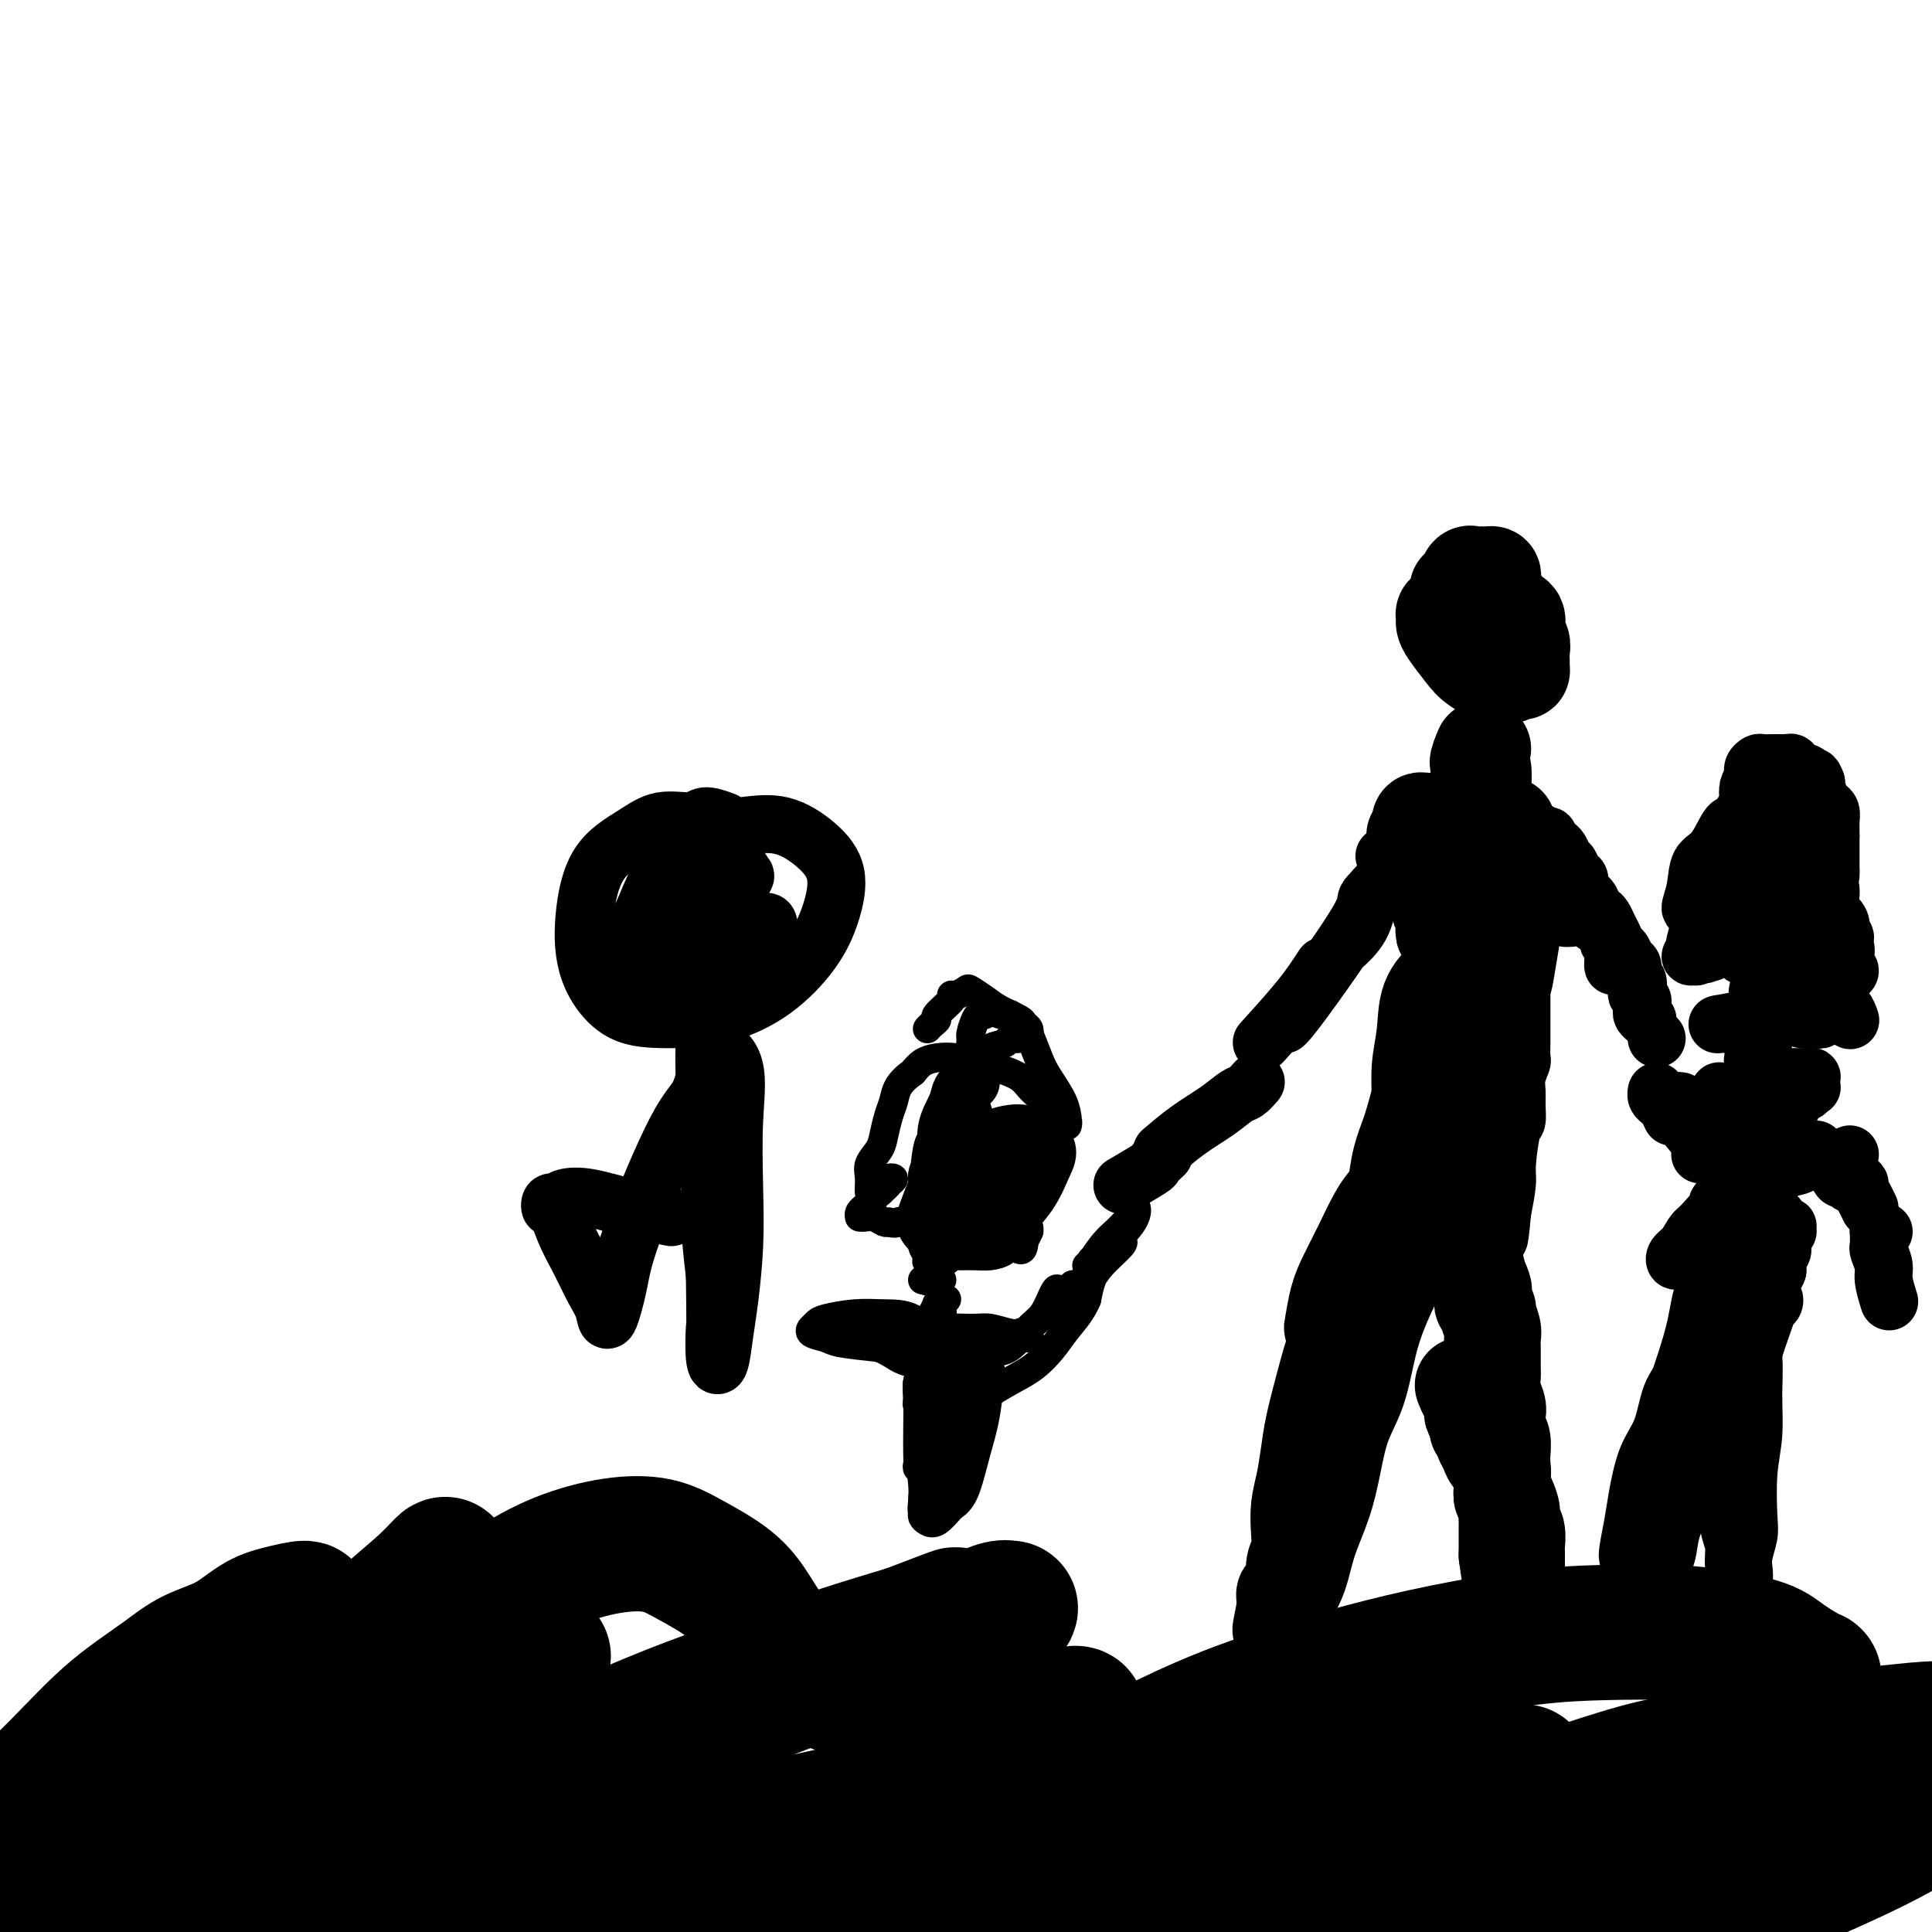 <svg viewBox='0 0 400 400' version='1.1' xmlns='http://www.w3.org/2000/svg' xmlns:xlink='http://www.w3.org/1999/xlink'><g fill='none' stroke='#000000' stroke-width='28' stroke-linecap='round' stroke-linejoin='round'><path d='M0,381c0.378,-0.861 0.756,-1.723 1,-2c0.244,-0.277 0.353,0.030 1,-1c0.647,-1.030 1.833,-3.397 3,-5c1.167,-1.603 2.317,-2.441 4,-4c1.683,-1.559 3.900,-3.839 6,-6c2.100,-2.161 4.083,-4.205 6,-6c1.917,-1.795 3.769,-3.342 6,-5c2.231,-1.658 4.843,-3.428 7,-5c2.157,-1.572 3.861,-2.948 6,-4c2.139,-1.052 4.713,-1.782 7,-3c2.287,-1.218 4.287,-2.925 6,-4c1.713,-1.075 3.138,-1.519 5,-2c1.862,-0.481 4.162,-0.999 5,-1c0.838,-0.001 0.216,0.516 0,1c-0.216,0.484 -0.025,0.936 0,1c0.025,0.064 -0.117,-0.260 0,1c0.117,1.260 0.492,4.103 0,6c-0.492,1.897 -1.853,2.847 -3,5c-1.147,2.153 -2.081,5.510 -3,8c-0.919,2.490 -1.822,4.113 -3,6c-1.178,1.887 -2.631,4.039 -4,6c-1.369,1.961 -2.656,3.730 -3,4c-0.344,0.270 0.253,-0.961 0,-1c-0.253,-0.039 -1.356,1.113 -3,2c-1.644,0.887 -3.827,1.508 -6,3c-2.173,1.492 -4.335,3.855 -7,6c-2.665,2.145 -5.832,4.073 -9,6'/><path d='M22,387c-5.647,3.937 -7.263,5.781 -10,8c-2.737,2.219 -6.594,4.813 -8,6c-1.406,1.187 -0.361,0.967 0,1c0.361,0.033 0.039,0.320 0,0c-0.039,-0.320 0.205,-1.246 1,-2c0.795,-0.754 2.141,-1.334 4,-3c1.859,-1.666 4.231,-4.417 7,-7c2.769,-2.583 5.935,-4.999 9,-8c3.065,-3.001 6.028,-6.586 10,-10c3.972,-3.414 8.953,-6.656 13,-10c4.047,-3.344 7.159,-6.789 11,-10c3.841,-3.211 8.412,-6.188 12,-9c3.588,-2.812 6.192,-5.458 9,-8c2.808,-2.542 5.819,-4.980 8,-7c2.181,-2.020 3.530,-3.624 4,-4c0.470,-0.376 0.060,0.475 0,1c-0.060,0.525 0.229,0.725 -1,2c-1.229,1.275 -3.978,3.625 -6,6c-2.022,2.375 -3.318,4.774 -6,8c-2.682,3.226 -6.749,7.279 -10,11c-3.251,3.721 -5.684,7.112 -9,11c-3.316,3.888 -7.513,8.274 -11,12c-3.487,3.726 -6.264,6.792 -9,10c-2.736,3.208 -5.431,6.557 -8,10c-2.569,3.443 -5.013,6.979 -6,8c-0.987,1.021 -0.518,-0.473 0,0c0.518,0.473 1.083,2.914 3,3c1.917,0.086 5.184,-2.183 8,-4c2.816,-1.817 5.181,-3.181 9,-6c3.819,-2.819 9.091,-7.091 14,-11c4.909,-3.909 9.454,-7.454 14,-11'/><path d='M74,374c8.260,-6.279 10.408,-7.975 14,-11c3.592,-3.025 8.626,-7.377 13,-11c4.374,-3.623 8.087,-6.516 10,-8c1.913,-1.484 2.024,-1.560 0,0c-2.024,1.560 -6.184,4.755 -9,7c-2.816,2.245 -4.289,3.541 -8,6c-3.711,2.459 -9.659,6.082 -14,9c-4.341,2.918 -7.073,5.130 -11,8c-3.927,2.870 -9.049,6.396 -13,9c-3.951,2.604 -6.733,4.286 -10,6c-3.267,1.714 -7.020,3.462 -9,4c-1.980,0.538 -2.188,-0.133 -2,-1c0.188,-0.867 0.771,-1.929 2,-4c1.229,-2.071 3.103,-5.152 6,-8c2.897,-2.848 6.816,-5.464 11,-9c4.184,-3.536 8.635,-7.993 13,-12c4.365,-4.007 8.646,-7.564 13,-11c4.354,-3.436 8.781,-6.751 13,-10c4.219,-3.249 8.228,-6.432 12,-9c3.772,-2.568 7.306,-4.520 11,-6c3.694,-1.480 7.548,-2.489 11,-3c3.452,-0.511 6.503,-0.526 9,0c2.497,0.526 4.439,1.592 7,3c2.561,1.408 5.740,3.156 8,5c2.260,1.844 3.601,3.783 5,6c1.399,2.217 2.855,4.713 5,7c2.145,2.287 4.977,4.366 8,6c3.023,1.634 6.237,2.825 9,4c2.763,1.175 5.075,2.336 8,3c2.925,0.664 6.462,0.832 10,1'/><path d='M196,355c5.809,1.237 6.832,0.329 9,0c2.168,-0.329 5.483,-0.079 8,0c2.517,0.079 4.238,-0.013 6,0c1.762,0.013 3.566,0.131 4,0c0.434,-0.131 -0.501,-0.511 -1,0c-0.499,0.511 -0.561,1.915 -2,3c-1.439,1.085 -4.257,1.852 -7,3c-2.743,1.148 -5.413,2.677 -9,4c-3.587,1.323 -8.090,2.442 -12,4c-3.910,1.558 -7.226,3.557 -12,5c-4.774,1.443 -11.004,2.332 -17,4c-5.996,1.668 -11.756,4.115 -18,6c-6.244,1.885 -12.972,3.207 -19,5c-6.028,1.793 -11.355,4.057 -17,6c-5.645,1.943 -11.607,3.565 -17,5c-5.393,1.435 -10.215,2.684 -15,4c-4.785,1.316 -9.532,2.698 -14,4c-4.468,1.302 -8.658,2.522 -12,3c-3.342,0.478 -5.836,0.214 -7,0c-1.164,-0.214 -0.996,-0.379 -1,-1c-0.004,-0.621 -0.178,-1.698 1,-3c1.178,-1.302 3.710,-2.828 7,-5c3.290,-2.172 7.338,-4.991 12,-8c4.662,-3.009 9.940,-6.207 15,-9c5.060,-2.793 9.904,-5.180 15,-8c5.096,-2.820 10.444,-6.074 16,-9c5.556,-2.926 11.320,-5.524 17,-8c5.680,-2.476 11.275,-4.829 17,-7c5.725,-2.171 11.580,-4.162 17,-6c5.420,-1.838 10.406,-3.525 15,-5c4.594,-1.475 8.797,-2.737 13,-4'/><path d='M188,338c13.838,-5.277 8.934,-3.468 9,-3c0.066,0.468 5.103,-0.405 8,-1c2.897,-0.595 3.653,-0.911 4,-1c0.347,-0.089 0.286,0.049 0,0c-0.286,-0.049 -0.795,-0.287 -2,0c-1.205,0.287 -3.104,1.098 -5,2c-1.896,0.902 -3.787,1.895 -7,3c-3.213,1.105 -7.747,2.323 -13,4c-5.253,1.677 -11.224,3.812 -17,6c-5.776,2.188 -11.357,4.428 -18,7c-6.643,2.572 -14.348,5.475 -21,8c-6.652,2.525 -12.250,4.671 -18,7c-5.750,2.329 -11.653,4.839 -17,7c-5.347,2.161 -10.139,3.971 -14,6c-3.861,2.029 -6.793,4.277 -9,6c-2.207,1.723 -3.690,2.920 -4,4c-0.310,1.080 0.551,2.044 2,3c1.449,0.956 3.484,1.903 6,3c2.516,1.097 5.512,2.344 9,3c3.488,0.656 7.467,0.721 13,1c5.533,0.279 12.620,0.773 19,1c6.380,0.227 12.054,0.188 19,0c6.946,-0.188 15.164,-0.523 23,-1c7.836,-0.477 15.290,-1.094 23,-2c7.710,-0.906 15.675,-2.099 23,-3c7.325,-0.901 14.009,-1.510 21,-2c6.991,-0.490 14.291,-0.861 21,-1c6.709,-0.139 12.829,-0.048 19,0c6.171,0.048 12.392,0.051 18,0c5.608,-0.051 10.602,-0.158 15,0c4.398,0.158 8.199,0.579 12,1'/><path d='M307,396c11.789,0.381 9.262,0.834 10,1c0.738,0.166 4.741,0.045 6,0c1.259,-0.045 -0.225,-0.015 -1,0c-0.775,0.015 -0.842,0.015 -1,0c-0.158,-0.015 -0.408,-0.044 -2,0c-1.592,0.044 -4.526,0.163 -7,0c-2.474,-0.163 -4.487,-0.606 -8,-1c-3.513,-0.394 -8.527,-0.740 -13,-1c-4.473,-0.260 -8.406,-0.436 -13,-1c-4.594,-0.564 -9.849,-1.518 -15,-2c-5.151,-0.482 -10.199,-0.494 -16,-1c-5.801,-0.506 -12.356,-1.508 -18,-2c-5.644,-0.492 -10.379,-0.474 -16,-1c-5.621,-0.526 -12.129,-1.597 -18,-2c-5.871,-0.403 -11.104,-0.137 -17,0c-5.896,0.137 -12.454,0.145 -18,0c-5.546,-0.145 -10.079,-0.442 -15,0c-4.921,0.442 -10.231,1.623 -15,2c-4.769,0.377 -8.999,-0.050 -13,0c-4.001,0.050 -7.774,0.577 -11,1c-3.226,0.423 -5.907,0.741 -8,1c-2.093,0.259 -3.599,0.459 -5,1c-1.401,0.541 -2.697,1.423 -3,2c-0.303,0.577 0.386,0.849 1,1c0.614,0.151 1.153,0.181 2,0c0.847,-0.181 2.004,-0.573 4,-1c1.996,-0.427 4.833,-0.888 8,-1c3.167,-0.112 6.663,0.125 11,0c4.337,-0.125 9.514,-0.610 14,-1c4.486,-0.390 8.282,-0.683 13,-1c4.718,-0.317 10.359,-0.659 16,-1'/><path d='M159,389c13.292,-0.878 12.021,-1.073 15,-1c2.979,0.073 10.208,0.413 16,0c5.792,-0.413 10.146,-1.578 15,-2c4.854,-0.422 10.209,-0.101 15,0c4.791,0.101 9.017,-0.018 13,0c3.983,0.018 7.724,0.172 12,0c4.276,-0.172 9.086,-0.669 13,-1c3.914,-0.331 6.933,-0.497 10,-1c3.067,-0.503 6.181,-1.345 9,-2c2.819,-0.655 5.341,-1.123 8,-2c2.659,-0.877 5.455,-2.162 8,-3c2.545,-0.838 4.839,-1.230 7,-2c2.161,-0.770 4.190,-1.919 6,-3c1.810,-1.081 3.401,-2.094 5,-3c1.599,-0.906 3.206,-1.704 4,-2c0.794,-0.296 0.776,-0.091 0,0c-0.776,0.091 -2.311,0.069 -4,0c-1.689,-0.069 -3.531,-0.184 -6,0c-2.469,0.184 -5.564,0.668 -9,1c-3.436,0.332 -7.212,0.512 -11,1c-3.788,0.488 -7.587,1.285 -12,2c-4.413,0.715 -9.438,1.347 -14,2c-4.562,0.653 -8.659,1.327 -13,2c-4.341,0.673 -8.926,1.344 -13,2c-4.074,0.656 -7.636,1.297 -11,2c-3.364,0.703 -6.531,1.467 -9,2c-2.469,0.533 -4.242,0.836 -6,1c-1.758,0.164 -3.502,0.190 -4,0c-0.498,-0.190 0.251,-0.595 1,-1'/><path d='M204,381c-16.980,2.104 -3.928,0.364 2,-1c5.928,-1.364 4.734,-2.352 6,-4c1.266,-1.648 4.992,-3.956 9,-6c4.008,-2.044 8.299,-3.824 13,-6c4.701,-2.176 9.812,-4.747 15,-7c5.188,-2.253 10.453,-4.187 16,-6c5.547,-1.813 11.376,-3.506 17,-5c5.624,-1.494 11.042,-2.790 17,-4c5.958,-1.210 12.456,-2.333 18,-3c5.544,-0.667 10.133,-0.878 15,-1c4.867,-0.122 10.013,-0.154 14,0c3.987,0.154 6.817,0.496 10,1c3.183,0.504 6.720,1.171 9,2c2.280,0.829 3.304,1.821 5,3c1.696,1.179 4.065,2.544 5,3c0.935,0.456 0.437,0.004 0,0c-0.437,-0.004 -0.814,0.440 -1,1c-0.186,0.560 -0.182,1.236 -1,2c-0.818,0.764 -2.457,1.616 -4,3c-1.543,1.384 -2.990,3.300 -6,5c-3.010,1.700 -7.582,3.185 -12,5c-4.418,1.815 -8.683,3.961 -14,6c-5.317,2.039 -11.687,3.969 -18,6c-6.313,2.031 -12.570,4.161 -19,6c-6.430,1.839 -13.033,3.387 -20,5c-6.967,1.613 -14.299,3.291 -21,5c-6.701,1.709 -12.771,3.450 -19,5c-6.229,1.550 -12.618,2.910 -18,4c-5.382,1.090 -9.757,1.909 -13,3c-3.243,1.091 -5.355,2.455 -6,3c-0.645,0.545 0.178,0.273 1,0'/><path d='M204,406c-19.493,5.453 -1.725,0.586 7,-2c8.725,-2.586 8.407,-2.890 12,-4c3.593,-1.110 11.098,-3.025 18,-5c6.902,-1.975 13.201,-4.010 20,-6c6.799,-1.990 14.097,-3.935 21,-6c6.903,-2.065 13.411,-4.248 20,-6c6.589,-1.752 13.258,-3.071 20,-5c6.742,-1.929 13.557,-4.468 20,-6c6.443,-1.532 12.514,-2.056 18,-3c5.486,-0.944 10.386,-2.306 15,-3c4.614,-0.694 8.942,-0.720 13,-1c4.058,-0.280 7.846,-0.815 11,-1c3.154,-0.185 5.673,-0.020 8,0c2.327,0.020 4.463,-0.105 6,0c1.537,0.105 2.477,0.440 3,1c0.523,0.560 0.629,1.346 0,2c-0.629,0.654 -1.993,1.178 -4,2c-2.007,0.822 -4.656,1.944 -8,3c-3.344,1.056 -7.384,2.047 -12,3c-4.616,0.953 -9.807,1.869 -15,3c-5.193,1.131 -10.387,2.477 -16,4c-5.613,1.523 -11.646,3.225 -18,5c-6.354,1.775 -13.030,3.624 -20,6c-6.970,2.376 -14.234,5.277 -21,8c-6.766,2.723 -13.033,5.266 -19,8c-5.967,2.734 -11.635,5.659 -16,8c-4.365,2.341 -7.426,4.100 -9,6c-1.574,1.900 -1.659,3.942 -1,5c0.659,1.058 2.062,1.131 5,1c2.938,-0.131 7.411,-0.466 12,-1c4.589,-0.534 9.295,-1.267 14,-2'/><path d='M288,420c8.148,-1.378 13.017,-3.823 18,-6c4.983,-2.177 10.081,-4.086 16,-6c5.919,-1.914 12.658,-3.835 19,-6c6.342,-2.165 12.288,-4.576 18,-7c5.712,-2.424 11.191,-4.861 16,-7c4.809,-2.139 8.948,-3.979 13,-6c4.052,-2.021 8.018,-4.224 9,-5c0.982,-0.776 -1.020,-0.125 -2,0c-0.980,0.125 -0.940,-0.274 -2,0c-1.060,0.274 -3.222,1.223 -6,2c-2.778,0.777 -6.173,1.381 -11,3c-4.827,1.619 -11.087,4.253 -17,6c-5.913,1.747 -11.477,2.608 -17,4c-5.523,1.392 -11.003,3.314 -16,5c-4.997,1.686 -9.511,3.137 -13,4c-3.489,0.863 -5.952,1.137 -7,1c-1.048,-0.137 -0.680,-0.686 1,-2c1.680,-1.314 4.671,-3.394 8,-6c3.329,-2.606 6.994,-5.738 11,-8c4.006,-2.262 8.352,-3.656 13,-6c4.648,-2.344 9.598,-5.640 14,-8c4.402,-2.360 8.257,-3.784 11,-5c2.743,-1.216 4.373,-2.224 5,-3c0.627,-0.776 0.251,-1.322 -1,-1c-1.251,0.322 -3.375,1.510 -6,3c-2.625,1.490 -5.750,3.283 -7,4c-1.250,0.717 -0.625,0.359 0,0'/></g>
<g fill='none' stroke='#000000' stroke-width='20' stroke-linecap='round' stroke-linejoin='round'><path d='M307,123c0.453,-0.455 0.906,-0.909 1,-1c0.094,-0.091 -0.170,0.182 0,0c0.170,-0.182 0.775,-0.819 1,-1c0.225,-0.181 0.071,0.095 0,0c-0.071,-0.095 -0.061,-0.562 0,-1c0.061,-0.438 0.171,-0.849 0,-1c-0.171,-0.151 -0.623,-0.042 -1,0c-0.377,0.042 -0.678,0.018 -1,0c-0.322,-0.018 -0.664,-0.029 -1,0c-0.336,0.029 -0.665,0.097 -1,0c-0.335,-0.097 -0.675,-0.360 -1,0c-0.325,0.360 -0.634,1.344 -1,2c-0.366,0.656 -0.789,0.984 -1,1c-0.211,0.016 -0.211,-0.279 0,0c0.211,0.279 0.634,1.133 1,2c0.366,0.867 0.675,1.749 1,2c0.325,0.251 0.665,-0.128 1,0c0.335,0.128 0.663,0.764 1,1c0.337,0.236 0.683,0.073 1,0c0.317,-0.073 0.607,-0.057 1,0c0.393,0.057 0.891,0.156 1,0c0.109,-0.156 -0.170,-0.566 0,-1c0.170,-0.434 0.788,-0.890 1,-1c0.212,-0.110 0.019,0.128 0,0c-0.019,-0.128 0.135,-0.623 0,-1c-0.135,-0.377 -0.561,-0.637 -1,-1c-0.439,-0.363 -0.891,-0.829 -1,-1c-0.109,-0.171 0.124,-0.046 0,0c-0.124,0.046 -0.607,0.013 -1,0c-0.393,-0.013 -0.697,-0.007 -1,0'/><path d='M306,122c-0.639,-0.468 -0.238,-0.139 0,0c0.238,0.139 0.311,0.089 0,0c-0.311,-0.089 -1.007,-0.216 -1,0c0.007,0.216 0.716,0.776 1,1c0.284,0.224 0.142,0.112 0,0'/><path d='M303,130c-0.033,-0.301 -0.065,-0.603 0,-1c0.065,-0.397 0.228,-0.891 0,-1c-0.228,-0.109 -0.849,0.167 -1,0c-0.151,-0.167 0.166,-0.778 0,-1c-0.166,-0.222 -0.815,-0.057 -1,0c-0.185,0.057 0.094,0.004 0,0c-0.094,-0.004 -0.560,0.042 -1,0c-0.440,-0.042 -0.855,-0.170 -1,0c-0.145,0.170 -0.022,0.639 0,1c0.022,0.361 -0.059,0.613 0,1c0.059,0.387 0.257,0.909 1,2c0.743,1.091 2.031,2.752 3,4c0.969,1.248 1.619,2.082 3,3c1.381,0.918 3.495,1.918 5,2c1.505,0.082 2.403,-0.754 3,-1c0.597,-0.246 0.893,0.100 1,0c0.107,-0.100 0.024,-0.644 0,-1c-0.024,-0.356 0.009,-0.523 0,-1c-0.009,-0.477 -0.062,-1.264 0,-2c0.062,-0.736 0.239,-1.419 0,-2c-0.239,-0.581 -0.894,-1.058 -1,-2c-0.106,-0.942 0.337,-2.347 0,-3c-0.337,-0.653 -1.452,-0.553 -2,-1c-0.548,-0.447 -0.528,-1.441 -1,-2c-0.472,-0.559 -1.437,-0.683 -2,-1c-0.563,-0.317 -0.726,-0.828 -1,-1c-0.274,-0.172 -0.661,-0.005 -1,0c-0.339,0.005 -0.630,-0.153 -1,0c-0.370,0.153 -0.820,0.615 -1,1c-0.180,0.385 -0.090,0.692 0,1'/><path d='M305,125c-0.690,0.417 -0.917,0.458 -1,1c-0.083,0.542 -0.024,1.583 0,2c0.024,0.417 0.012,0.208 0,0'/><path d='M307,155c-0.536,1.274 -1.071,2.548 -1,3c0.071,0.452 0.750,0.083 1,1c0.250,0.917 0.071,3.119 0,4c-0.071,0.881 -0.036,0.440 0,0'/><path d='M300,172c-0.107,0.000 -0.214,0.000 0,0c0.214,0.000 0.748,0.000 1,0c0.252,0.000 0.222,0.000 1,0c0.778,0.000 2.365,0.000 3,0c0.635,-0.000 0.317,0.000 0,0'/><path d='M294,174c-0.399,-0.452 -0.798,-0.905 -1,-1c-0.202,-0.095 -0.206,0.167 0,0c0.206,-0.167 0.623,-0.763 1,-1c0.377,-0.237 0.713,-0.115 1,0c0.287,0.115 0.525,0.223 1,0c0.475,-0.223 1.185,-0.778 2,-1c0.815,-0.222 1.733,-0.112 2,0c0.267,0.112 -0.116,0.225 0,0c0.116,-0.225 0.732,-0.789 1,-1c0.268,-0.211 0.188,-0.071 0,0c-0.188,0.071 -0.485,0.071 -1,0c-0.515,-0.071 -1.248,-0.214 -2,0c-0.752,0.214 -1.523,0.786 -2,1c-0.477,0.214 -0.662,0.071 -1,0c-0.338,-0.071 -0.831,-0.072 -1,0c-0.169,0.072 -0.014,0.215 0,0c0.014,-0.215 -0.112,-0.789 0,-1c0.112,-0.211 0.460,-0.060 1,0c0.540,0.060 1.270,0.030 2,0'/><path d='M297,170c-0.115,0.072 1.096,0.751 2,1c0.904,0.249 1.500,0.067 2,0c0.500,-0.067 0.905,-0.018 1,0c0.095,0.018 -0.119,0.005 0,0c0.119,-0.005 0.570,-0.001 1,0c0.430,0.001 0.837,0.000 1,0c0.163,-0.000 0.081,-0.000 0,0'/><path d='M303,172c-0.002,-0.107 -0.003,-0.215 0,0c0.003,0.215 0.011,0.752 0,1c-0.011,0.248 -0.041,0.206 0,0c0.041,-0.206 0.155,-0.577 0,0c-0.155,0.577 -0.577,2.101 -1,3c-0.423,0.899 -0.845,1.173 -1,2c-0.155,0.827 -0.041,2.208 0,3c0.041,0.792 0.011,0.996 0,1c-0.011,0.004 -0.003,-0.191 0,0c0.003,0.191 0.001,0.769 0,1c-0.001,0.231 -0.000,0.116 0,0'/><path d='M301,183c-0.293,1.980 -0.026,1.430 0,1c0.026,-0.430 -0.189,-0.741 0,-1c0.189,-0.259 0.784,-0.465 1,-1c0.216,-0.535 0.055,-1.397 0,-2c-0.055,-0.603 -0.003,-0.945 0,-1c0.003,-0.055 -0.042,0.177 0,0c0.042,-0.177 0.170,-0.763 0,-1c-0.170,-0.237 -0.637,-0.124 -1,0c-0.363,0.124 -0.620,0.260 -1,1c-0.380,0.740 -0.883,2.086 -1,3c-0.117,0.914 0.151,1.397 0,2c-0.151,0.603 -0.720,1.327 -1,2c-0.280,0.673 -0.272,1.295 0,2c0.272,0.705 0.809,1.491 1,2c0.191,0.509 0.037,0.739 0,1c-0.037,0.261 0.041,0.551 0,1c-0.041,0.449 -0.203,1.056 0,1c0.203,-0.056 0.771,-0.777 1,-1c0.229,-0.223 0.118,0.051 0,0c-0.118,-0.051 -0.242,-0.426 0,-1c0.242,-0.574 0.849,-1.347 1,-2c0.151,-0.653 -0.156,-1.187 0,-2c0.156,-0.813 0.774,-1.907 1,-3c0.226,-1.093 0.061,-2.187 0,-3c-0.061,-0.813 -0.016,-1.345 0,-2c0.016,-0.655 0.004,-1.433 0,-2c-0.004,-0.567 -0.001,-0.922 0,-1c0.001,-0.078 0.000,0.121 0,0c-0.000,-0.121 -0.000,-0.560 0,-1'/><path d='M302,175c0.395,-2.753 -0.118,-0.634 0,0c0.118,0.634 0.868,-0.216 1,0c0.132,0.216 -0.355,1.497 0,3c0.355,1.503 1.553,3.227 2,4c0.447,0.773 0.143,0.594 0,1c-0.143,0.406 -0.123,1.399 0,1c0.123,-0.399 0.351,-2.188 0,-3c-0.351,-0.812 -1.281,-0.648 -2,-1c-0.719,-0.352 -1.227,-1.222 -2,-2c-0.773,-0.778 -1.812,-1.466 -3,-2c-1.188,-0.534 -2.526,-0.914 -3,-1c-0.474,-0.086 -0.083,0.122 0,0c0.083,-0.122 -0.143,-0.572 0,-1c0.143,-0.428 0.656,-0.833 1,-1c0.344,-0.167 0.519,-0.098 1,0c0.481,0.098 1.267,0.223 2,0c0.733,-0.223 1.415,-0.795 2,-1c0.585,-0.205 1.075,-0.041 2,0c0.925,0.041 2.284,-0.039 3,0c0.716,0.039 0.790,0.196 1,0c0.210,-0.196 0.557,-0.745 1,-1c0.443,-0.255 0.984,-0.216 1,0c0.016,0.216 -0.492,0.608 -1,1'/><path d='M308,172c1.817,-0.247 -0.140,0.637 -1,2c-0.860,1.363 -0.622,3.205 -1,5c-0.378,1.795 -1.370,3.542 -2,6c-0.630,2.458 -0.898,5.625 -1,7c-0.102,1.375 -0.039,0.957 0,1c0.039,0.043 0.053,0.547 0,1c-0.053,0.453 -0.173,0.854 0,1c0.173,0.146 0.639,0.038 1,0c0.361,-0.038 0.619,-0.004 1,0c0.381,0.004 0.887,-0.020 1,0c0.113,0.020 -0.166,0.085 0,0c0.166,-0.085 0.776,-0.318 1,0c0.224,0.318 0.060,1.189 0,2c-0.060,0.811 -0.017,1.561 0,3c0.017,1.439 0.008,3.565 0,5c-0.008,1.435 -0.014,2.179 0,3c0.014,0.821 0.049,1.718 0,2c-0.049,0.282 -0.182,-0.050 0,0c0.182,0.050 0.679,0.482 1,0c0.321,-0.482 0.467,-1.880 1,-3c0.533,-1.120 1.453,-1.964 2,-3c0.547,-1.036 0.721,-2.264 1,-4c0.279,-1.736 0.663,-3.982 1,-6c0.337,-2.018 0.627,-3.809 1,-6c0.373,-2.191 0.829,-4.780 1,-7c0.171,-2.220 0.056,-4.069 0,-5c-0.056,-0.931 -0.054,-0.943 0,-1c0.054,-0.057 0.158,-0.159 0,0c-0.158,0.159 -0.579,0.580 -1,1'/><path d='M314,176c0.310,-3.534 0.083,-0.369 0,1c-0.083,1.369 -0.024,0.943 0,1c0.024,0.057 0.012,0.598 0,1c-0.012,0.402 -0.025,0.666 0,1c0.025,0.334 0.086,0.739 0,1c-0.086,0.261 -0.320,0.378 -1,0c-0.680,-0.378 -1.805,-1.250 -3,-2c-1.195,-0.750 -2.461,-1.377 -4,-2c-1.539,-0.623 -3.352,-1.242 -5,-2c-1.648,-0.758 -3.132,-1.653 -4,-2c-0.868,-0.347 -1.120,-0.144 -1,0c0.120,0.144 0.612,0.230 1,0c0.388,-0.230 0.671,-0.775 1,-1c0.329,-0.225 0.704,-0.131 2,0c1.296,0.131 3.514,0.298 5,0c1.486,-0.298 2.241,-1.063 3,-1c0.759,0.063 1.522,0.954 2,1c0.478,0.046 0.672,-0.751 1,-1c0.328,-0.249 0.789,0.052 1,0c0.211,-0.052 0.173,-0.456 0,0c-0.173,0.456 -0.479,1.772 -1,3c-0.521,1.228 -1.256,2.369 -2,4c-0.744,1.631 -1.498,3.752 -2,6c-0.502,2.248 -0.751,4.624 -1,7'/><path d='M306,191c-1.104,4.231 -1.364,4.808 -2,7c-0.636,2.192 -1.649,6.000 -2,9c-0.351,3.000 -0.041,5.191 0,6c0.041,0.809 -0.189,0.235 0,0c0.189,-0.235 0.796,-0.132 1,0c0.204,0.132 0.004,0.291 0,0c-0.004,-0.291 0.188,-1.034 0,-2c-0.188,-0.966 -0.755,-2.156 -1,-3c-0.245,-0.844 -0.167,-1.341 0,-2c0.167,-0.659 0.424,-1.480 0,-2c-0.424,-0.520 -1.529,-0.739 -2,-1c-0.471,-0.261 -0.308,-0.565 -1,0c-0.692,0.565 -2.239,1.997 -3,4c-0.761,2.003 -0.736,4.575 -1,7c-0.264,2.425 -0.819,4.704 -1,7c-0.181,2.296 0.010,4.610 0,7c-0.010,2.390 -0.222,4.856 0,6c0.222,1.144 0.880,0.968 1,1c0.120,0.032 -0.296,0.274 0,0c0.296,-0.274 1.304,-1.062 2,-2c0.696,-0.938 1.079,-2.026 2,-4c0.921,-1.974 2.379,-4.835 3,-7c0.621,-2.165 0.406,-3.635 1,-6c0.594,-2.365 1.999,-5.625 3,-8c1.001,-2.375 1.598,-3.863 2,-6c0.402,-2.137 0.608,-4.921 1,-7c0.392,-2.079 0.969,-3.451 1,-4c0.031,-0.549 -0.485,-0.274 -1,0'/><path d='M309,191c1.131,-4.736 0.459,-1.077 0,1c-0.459,2.077 -0.704,2.572 -1,4c-0.296,1.428 -0.644,3.788 -1,6c-0.356,2.212 -0.721,4.276 -1,7c-0.279,2.724 -0.471,6.107 -1,9c-0.529,2.893 -1.396,5.297 -2,8c-0.604,2.703 -0.946,5.705 -1,8c-0.054,2.295 0.182,3.882 0,6c-0.182,2.118 -0.780,4.767 -1,7c-0.220,2.233 -0.063,4.052 0,5c0.063,0.948 0.030,1.027 0,1c-0.030,-0.027 -0.057,-0.160 0,0c0.057,0.160 0.197,0.612 0,1c-0.197,0.388 -0.733,0.712 -1,1c-0.267,0.288 -0.265,0.539 0,0c0.265,-0.539 0.793,-1.868 1,-3c0.207,-1.132 0.093,-2.065 0,-3c-0.093,-0.935 -0.166,-1.871 0,-4c0.166,-2.129 0.569,-5.451 1,-8c0.431,-2.549 0.890,-4.323 1,-7c0.110,-2.677 -0.128,-6.255 0,-9c0.128,-2.745 0.623,-4.656 1,-7c0.377,-2.344 0.637,-5.123 1,-7c0.363,-1.877 0.829,-2.854 1,-4c0.171,-1.146 0.046,-2.462 0,-3c-0.046,-0.538 -0.013,-0.296 0,0c0.013,0.296 0.007,0.648 0,1'/><path d='M306,201c0.796,-8.265 -0.213,-1.927 -1,1c-0.787,2.927 -1.352,2.443 -2,3c-0.648,0.557 -1.381,2.153 -2,4c-0.619,1.847 -1.125,3.944 -2,6c-0.875,2.056 -2.119,4.073 -3,6c-0.881,1.927 -1.398,3.766 -2,6c-0.602,2.234 -1.289,4.863 -2,7c-0.711,2.137 -1.444,3.783 -2,6c-0.556,2.217 -0.933,5.004 -1,7c-0.067,1.996 0.177,3.201 0,5c-0.177,1.799 -0.775,4.193 -1,5c-0.225,0.807 -0.076,0.029 0,0c0.076,-0.029 0.079,0.693 0,1c-0.079,0.307 -0.241,0.201 0,0c0.241,-0.201 0.884,-0.496 1,-1c0.116,-0.504 -0.294,-1.218 0,-2c0.294,-0.782 1.291,-1.633 2,-3c0.709,-1.367 1.131,-3.249 2,-5c0.869,-1.751 2.187,-3.371 3,-5c0.813,-1.629 1.122,-3.267 2,-5c0.878,-1.733 2.326,-3.561 3,-5c0.674,-1.439 0.573,-2.490 1,-4c0.427,-1.510 1.382,-3.479 2,-5c0.618,-1.521 0.897,-2.593 1,-3c0.103,-0.407 0.028,-0.148 0,0c-0.028,0.148 -0.008,0.185 0,0c0.008,-0.185 0.004,-0.593 0,-1'/><path d='M305,219c2.721,-5.773 1.025,-1.204 0,1c-1.025,2.204 -1.378,2.045 -2,3c-0.622,0.955 -1.511,3.025 -2,5c-0.489,1.975 -0.576,3.855 -1,6c-0.424,2.145 -1.185,4.555 -2,7c-0.815,2.445 -1.682,4.925 -2,6c-0.318,1.075 -0.085,0.746 0,1c0.085,0.254 0.024,1.091 0,2c-0.024,0.909 -0.011,1.890 0,2c0.011,0.110 0.019,-0.652 0,-1c-0.019,-0.348 -0.064,-0.281 0,-1c0.064,-0.719 0.236,-2.225 0,-3c-0.236,-0.775 -0.881,-0.820 -1,-1c-0.119,-0.180 0.289,-0.497 0,-1c-0.289,-0.503 -1.273,-1.193 -2,-1c-0.727,0.193 -1.195,1.268 -2,2c-0.805,0.732 -1.945,1.120 -3,2c-1.055,0.880 -2.023,2.250 -3,4c-0.977,1.750 -1.961,3.879 -3,6c-1.039,2.121 -2.131,4.232 -3,6c-0.869,1.768 -1.515,3.192 -2,5c-0.485,1.808 -0.810,4.001 -1,5c-0.190,0.999 -0.247,0.804 0,1c0.247,0.196 0.797,0.784 1,1c0.203,0.216 0.058,0.062 0,0c-0.058,-0.062 -0.029,-0.031 0,0'/><path d='M277,276c-1.155,3.954 -0.044,1.839 1,0c1.044,-1.839 2.021,-3.402 3,-5c0.979,-1.598 1.961,-3.231 3,-5c1.039,-1.769 2.134,-3.674 3,-6c0.866,-2.326 1.501,-5.073 2,-6c0.499,-0.927 0.862,-0.035 1,0c0.138,0.035 0.051,-0.786 0,-1c-0.051,-0.214 -0.066,0.178 0,0c0.066,-0.178 0.212,-0.928 0,-1c-0.212,-0.072 -0.784,0.532 -1,1c-0.216,0.468 -0.078,0.798 -1,2c-0.922,1.202 -2.904,3.276 -4,5c-1.096,1.724 -1.306,3.096 -2,5c-0.694,1.904 -1.874,4.338 -3,7c-1.126,2.662 -2.199,5.551 -3,8c-0.801,2.449 -1.328,4.457 -2,7c-0.672,2.543 -1.487,5.621 -2,8c-0.513,2.379 -0.725,4.058 -1,6c-0.275,1.942 -0.614,4.148 -1,6c-0.386,1.852 -0.821,3.352 -1,5c-0.179,1.648 -0.103,3.444 0,5c0.103,1.556 0.234,2.871 0,4c-0.234,1.129 -0.833,2.071 -1,3c-0.167,0.929 0.099,1.846 0,3c-0.099,1.154 -0.562,2.547 -1,3c-0.438,0.453 -0.849,-0.033 -1,0c-0.151,0.033 -0.041,0.586 0,1c0.041,0.414 0.012,0.690 0,1c-0.012,0.310 -0.006,0.655 0,1'/><path d='M266,333c-1.581,8.339 -0.533,2.687 0,0c0.533,-2.687 0.552,-2.410 1,-3c0.448,-0.590 1.326,-2.046 2,-4c0.674,-1.954 1.143,-4.406 2,-7c0.857,-2.594 2.103,-5.329 3,-8c0.897,-2.671 1.447,-5.279 2,-8c0.553,-2.721 1.110,-5.556 2,-8c0.890,-2.444 2.115,-4.498 3,-7c0.885,-2.502 1.431,-5.453 2,-8c0.569,-2.547 1.160,-4.691 2,-7c0.840,-2.309 1.930,-4.782 3,-7c1.070,-2.218 2.119,-4.180 3,-6c0.881,-1.820 1.594,-3.497 2,-5c0.406,-1.503 0.504,-2.833 1,-4c0.496,-1.167 1.391,-2.170 2,-3c0.609,-0.830 0.933,-1.488 1,-2c0.067,-0.512 -0.123,-0.878 0,-1c0.123,-0.122 0.558,0.001 1,0c0.442,-0.001 0.892,-0.127 1,0c0.108,0.127 -0.127,0.507 0,1c0.127,0.493 0.615,1.100 1,1c0.385,-0.100 0.667,-0.908 1,0c0.333,0.908 0.718,3.532 1,5c0.282,1.468 0.460,1.780 1,3c0.540,1.220 1.440,3.349 2,5c0.560,1.651 0.780,2.826 1,4'/><path d='M306,264c1.618,3.632 1.165,3.211 1,3c-0.165,-0.211 -0.040,-0.211 0,0c0.040,0.211 -0.004,0.632 0,1c0.004,0.368 0.058,0.683 0,1c-0.058,0.317 -0.226,0.638 0,1c0.226,0.362 0.845,0.766 1,1c0.155,0.234 -0.155,0.297 0,1c0.155,0.703 0.774,2.046 1,3c0.226,0.954 0.060,1.518 0,2c-0.060,0.482 -0.012,0.882 0,2c0.012,1.118 -0.011,2.956 0,4c0.011,1.044 0.054,1.295 0,2c-0.054,0.705 -0.207,1.864 0,3c0.207,1.136 0.773,2.248 1,3c0.227,0.752 0.113,1.145 0,2c-0.113,0.855 -0.227,2.172 0,3c0.227,0.828 0.793,1.166 1,2c0.207,0.834 0.054,2.164 0,3c-0.054,0.836 -0.011,1.179 0,2c0.011,0.821 -0.011,2.121 0,3c0.011,0.879 0.056,1.339 0,2c-0.056,0.661 -0.211,1.525 0,2c0.211,0.475 0.789,0.563 1,1c0.211,0.437 0.057,1.224 0,2c-0.057,0.776 -0.015,1.542 0,2c0.015,0.458 0.004,0.607 0,1c-0.004,0.393 -0.001,1.029 0,2c0.001,0.971 0.000,2.277 0,3c-0.000,0.723 -0.000,0.861 0,1'/><path d='M312,322c1.155,9.089 1.042,2.813 1,1c-0.042,-1.813 -0.012,0.838 0,2c0.012,1.162 0.007,0.833 0,1c-0.007,0.167 -0.016,0.828 0,1c0.016,0.172 0.057,-0.146 0,0c-0.057,0.146 -0.211,0.754 0,1c0.211,0.246 0.789,0.129 1,0c0.211,-0.129 0.057,-0.272 0,0c-0.057,0.272 -0.015,0.957 0,1c0.015,0.043 0.004,-0.555 0,-1c-0.004,-0.445 -0.001,-0.735 0,-1c0.001,-0.265 -0.000,-0.503 0,-1c0.000,-0.497 0.001,-1.253 0,-2c-0.001,-0.747 -0.004,-1.485 0,-2c0.004,-0.515 0.016,-0.809 0,-1c-0.016,-0.191 -0.059,-0.281 0,-1c0.059,-0.719 0.222,-2.068 0,-3c-0.222,-0.932 -0.828,-1.447 -1,-2c-0.172,-0.553 0.091,-1.145 0,-2c-0.091,-0.855 -0.535,-1.972 -1,-3c-0.465,-1.028 -0.952,-1.967 -1,-3c-0.048,-1.033 0.342,-2.161 0,-3c-0.342,-0.839 -1.416,-1.391 -2,-2c-0.584,-0.609 -0.679,-1.277 -1,-2c-0.321,-0.723 -0.870,-1.503 -1,-2c-0.130,-0.497 0.157,-0.711 0,-1c-0.157,-0.289 -0.759,-0.654 -1,-1c-0.241,-0.346 -0.120,-0.673 0,-1'/><path d='M306,295c-1.178,-3.577 -0.122,-1.521 0,-1c0.122,0.521 -0.689,-0.495 -1,-1c-0.311,-0.505 -0.122,-0.500 0,-1c0.122,-0.500 0.177,-1.505 0,-2c-0.177,-0.495 -0.586,-0.479 -1,-1c-0.414,-0.521 -0.833,-1.577 -1,-2c-0.167,-0.423 -0.084,-0.211 0,0'/></g>
<g fill='none' stroke='#000000' stroke-width='12' stroke-linecap='round' stroke-linejoin='round'><path d='M323,186c-0.111,-0.520 -0.222,-1.039 0,-1c0.222,0.039 0.779,0.637 1,1c0.221,0.363 0.108,0.490 0,1c-0.108,0.510 -0.210,1.402 0,2c0.210,0.598 0.734,0.904 1,1c0.266,0.096 0.275,-0.016 0,0c-0.275,0.016 -0.833,0.160 -1,0c-0.167,-0.160 0.056,-0.624 0,-1c-0.056,-0.376 -0.392,-0.664 -1,-1c-0.608,-0.336 -1.487,-0.721 -2,-1c-0.513,-0.279 -0.660,-0.452 -1,-1c-0.340,-0.548 -0.872,-1.471 -1,-2c-0.128,-0.529 0.147,-0.664 0,-1c-0.147,-0.336 -0.716,-0.875 -1,-1c-0.284,-0.125 -0.283,0.163 0,0c0.283,-0.163 0.848,-0.777 1,-1c0.152,-0.223 -0.111,-0.056 0,0c0.111,0.056 0.594,0.001 1,0c0.406,-0.001 0.735,0.051 1,0c0.265,-0.051 0.467,-0.206 1,0c0.533,0.206 1.397,0.773 2,1c0.603,0.227 0.945,0.112 1,0c0.055,-0.112 -0.178,-0.223 0,0c0.178,0.223 0.765,0.778 1,1c0.235,0.222 0.117,0.111 0,0'/><path d='M326,183c1.338,0.301 1.182,0.053 1,0c-0.182,-0.053 -0.389,0.089 0,1c0.389,0.911 1.374,2.591 2,4c0.626,1.409 0.893,2.545 1,3c0.107,0.455 0.053,0.227 0,0'/><path d='M332,191c0.002,-0.007 0.005,-0.014 0,0c-0.005,0.014 -0.016,0.050 0,0c0.016,-0.050 0.061,-0.184 0,0c-0.061,0.184 -0.227,0.687 0,1c0.227,0.313 0.845,0.438 1,1c0.155,0.562 -0.155,1.562 0,2c0.155,0.438 0.773,0.313 1,1c0.227,0.687 0.061,2.185 0,3c-0.061,0.815 -0.017,0.947 0,1c0.017,0.053 0.009,0.026 0,0'/><path d='M320,180c-0.454,-0.303 -0.907,-0.607 -1,-1c-0.093,-0.393 0.175,-0.876 0,-1c-0.175,-0.124 -0.794,0.110 -1,0c-0.206,-0.110 0.002,-0.565 0,-1c-0.002,-0.435 -0.212,-0.849 0,-1c0.212,-0.151 0.846,-0.041 1,0c0.154,0.041 -0.172,0.011 0,0c0.172,-0.011 0.842,-0.002 1,0c0.158,0.002 -0.195,-0.004 0,0c0.195,0.004 0.937,0.019 1,0c0.063,-0.019 -0.553,-0.071 -1,0c-0.447,0.071 -0.724,0.264 -1,0c-0.276,-0.264 -0.549,-0.986 -1,-1c-0.451,-0.014 -1.078,0.679 -2,1c-0.922,0.321 -2.137,0.268 -3,0c-0.863,-0.268 -1.374,-0.751 -2,-1c-0.626,-0.249 -1.368,-0.263 -3,0c-1.632,0.263 -4.154,0.802 -6,1c-1.846,0.198 -3.017,0.053 -4,0c-0.983,-0.053 -1.779,-0.014 -2,0c-0.221,0.014 0.133,0.004 0,0c-0.133,-0.004 -0.752,-0.001 -1,0c-0.248,0.001 -0.124,0.001 0,0'/><path d='M295,176c-3.668,-0.238 -0.338,-0.834 1,-1c1.338,-0.166 0.684,0.099 1,0c0.316,-0.099 1.603,-0.562 2,-1c0.397,-0.438 -0.094,-0.850 0,-1c0.094,-0.150 0.775,-0.036 1,0c0.225,0.036 -0.007,-0.005 0,0c0.007,0.005 0.251,0.057 0,0c-0.251,-0.057 -0.999,-0.225 -2,0c-1.001,0.225 -2.256,0.841 -3,1c-0.744,0.159 -0.977,-0.138 -1,0c-0.023,0.138 0.165,0.713 0,1c-0.165,0.287 -0.683,0.287 -1,0c-0.317,-0.287 -0.433,-0.861 0,-1c0.433,-0.139 1.415,0.156 2,0c0.585,-0.156 0.774,-0.764 1,-1c0.226,-0.236 0.488,-0.102 1,0c0.512,0.102 1.274,0.171 2,0c0.726,-0.171 1.416,-0.582 2,-1c0.584,-0.418 1.062,-0.844 2,-1c0.938,-0.156 2.334,-0.043 3,0c0.666,0.043 0.600,0.015 1,0c0.400,-0.015 1.266,-0.019 2,0c0.734,0.019 1.335,0.060 2,0c0.665,-0.060 1.395,-0.222 2,0c0.605,0.222 1.086,0.829 2,1c0.914,0.171 2.261,-0.094 3,0c0.739,0.094 0.869,0.547 1,1'/><path d='M319,173c2.654,0.263 1.288,-0.080 1,0c-0.288,0.080 0.500,0.584 1,1c0.500,0.416 0.711,0.745 1,1c0.289,0.255 0.656,0.435 1,1c0.344,0.565 0.665,1.517 1,2c0.335,0.483 0.685,0.499 1,1c0.315,0.501 0.595,1.486 1,2c0.405,0.514 0.935,0.558 1,1c0.065,0.442 -0.333,1.284 0,2c0.333,0.716 1.399,1.308 2,2c0.601,0.692 0.738,1.483 1,2c0.262,0.517 0.647,0.758 1,1c0.353,0.242 0.672,0.483 1,1c0.328,0.517 0.665,1.308 1,2c0.335,0.692 0.668,1.283 1,2c0.332,0.717 0.662,1.558 1,2c0.338,0.442 0.683,0.485 1,1c0.317,0.515 0.607,1.504 1,2c0.393,0.496 0.889,0.500 1,1c0.111,0.500 -0.163,1.496 0,2c0.163,0.504 0.761,0.516 1,1c0.239,0.484 0.117,1.439 0,2c-0.117,0.561 -0.228,0.727 0,1c0.228,0.273 0.797,0.651 1,1c0.203,0.349 0.041,0.668 0,1c-0.041,0.332 0.041,0.677 0,1c-0.041,0.323 -0.203,0.626 0,1c0.203,0.374 0.772,0.821 1,1c0.228,0.179 0.114,0.089 0,0'/><path d='M343,215c0.000,0.000 0.000,0.000 0,0c0.000,0.000 0.000,0.000 0,0'/><path d='M373,160c-0.839,-0.453 -1.678,-0.906 -2,-1c-0.322,-0.094 -0.128,0.171 0,0c0.128,-0.171 0.190,-0.778 0,-1c-0.190,-0.222 -0.632,-0.059 -1,0c-0.368,0.059 -0.662,0.015 -1,0c-0.338,-0.015 -0.721,-0.001 -1,0c-0.279,0.001 -0.453,-0.010 -1,0c-0.547,0.010 -1.468,0.041 -2,0c-0.532,-0.041 -0.675,-0.154 -1,0c-0.325,0.154 -0.833,0.577 -1,1c-0.167,0.423 0.005,0.848 0,1c-0.005,0.152 -0.187,0.033 0,0c0.187,-0.033 0.743,0.021 1,0c0.257,-0.021 0.214,-0.118 0,0c-0.214,0.118 -0.598,0.451 -1,1c-0.402,0.549 -0.822,1.314 -1,2c-0.178,0.686 -0.115,1.294 0,2c0.115,0.706 0.282,1.510 0,2c-0.282,0.490 -1.014,0.664 -1,1c0.014,0.336 0.773,0.832 1,1c0.227,0.168 -0.079,0.006 0,0c0.079,-0.006 0.543,0.142 1,0c0.457,-0.142 0.906,-0.574 1,-1c0.094,-0.426 -0.167,-0.845 0,-1c0.167,-0.155 0.762,-0.044 1,0c0.238,0.044 0.119,0.022 0,0'/><path d='M365,167c0.525,1.088 0.337,1.809 0,2c-0.337,0.191 -0.822,-0.147 -1,0c-0.178,0.147 -0.048,0.778 0,1c0.048,0.222 0.014,0.035 0,0c-0.014,-0.035 -0.007,0.081 0,0c0.007,-0.081 0.014,-0.360 0,-1c-0.014,-0.640 -0.050,-1.643 0,-2c0.050,-0.357 0.184,-0.070 0,0c-0.184,0.070 -0.688,-0.078 -1,0c-0.312,0.078 -0.433,0.383 -1,1c-0.567,0.617 -1.581,1.545 -2,2c-0.419,0.455 -0.242,0.436 -1,2c-0.758,1.564 -2.452,4.710 -3,6c-0.548,1.290 0.048,0.724 0,1c-0.048,0.276 -0.741,1.396 -1,2c-0.259,0.604 -0.084,0.694 0,1c0.084,0.306 0.079,0.829 0,1c-0.079,0.171 -0.231,-0.011 0,0c0.231,0.011 0.844,0.216 1,0c0.156,-0.216 -0.144,-0.852 0,-1c0.144,-0.148 0.731,0.191 1,0c0.269,-0.191 0.220,-0.912 0,-1c-0.220,-0.088 -0.610,0.456 -1,1'/><path d='M356,182c-0.571,1.998 0.002,0.991 0,1c-0.002,0.009 -0.579,1.032 -1,2c-0.421,0.968 -0.688,1.880 -1,3c-0.312,1.120 -0.671,2.446 -1,3c-0.329,0.554 -0.629,0.334 -1,1c-0.371,0.666 -0.814,2.217 -1,3c-0.186,0.783 -0.116,0.799 0,1c0.116,0.201 0.279,0.587 0,1c-0.279,0.413 -0.998,0.853 -1,1c-0.002,0.147 0.714,0.002 1,0c0.286,-0.002 0.142,0.137 0,0c-0.142,-0.137 -0.281,-0.552 0,-1c0.281,-0.448 0.982,-0.928 2,-2c1.018,-1.072 2.353,-2.734 3,-4c0.647,-1.266 0.607,-2.136 1,-3c0.393,-0.864 1.218,-1.723 2,-3c0.782,-1.277 1.520,-2.971 2,-4c0.480,-1.029 0.702,-1.393 1,-2c0.298,-0.607 0.671,-1.459 1,-2c0.329,-0.541 0.614,-0.772 1,-1c0.386,-0.228 0.875,-0.453 1,-1c0.125,-0.547 -0.113,-1.417 0,-2c0.113,-0.583 0.577,-0.878 1,-1c0.423,-0.122 0.806,-0.071 1,0c0.194,0.071 0.198,0.163 0,1c-0.198,0.837 -0.599,2.418 -1,4'/><path d='M366,177c0.001,1.151 0.004,1.528 0,2c-0.004,0.472 -0.015,1.040 0,2c0.015,0.960 0.056,2.311 0,3c-0.056,0.689 -0.209,0.715 0,1c0.209,0.285 0.780,0.830 1,1c0.220,0.170 0.090,-0.036 0,0c-0.090,0.036 -0.139,0.313 0,0c0.139,-0.313 0.467,-1.215 1,-2c0.533,-0.785 1.271,-1.454 2,-3c0.729,-1.546 1.449,-3.968 2,-5c0.551,-1.032 0.932,-0.672 1,-1c0.068,-0.328 -0.178,-1.342 0,-2c0.178,-0.658 0.780,-0.959 1,-1c0.220,-0.041 0.059,0.176 0,0c-0.059,-0.176 -0.016,-0.747 0,-1c0.016,-0.253 0.003,-0.188 0,0c-0.003,0.188 0.003,0.498 0,1c-0.003,0.502 -0.016,1.195 0,2c0.016,0.805 0.059,1.723 0,3c-0.059,1.277 -0.222,2.912 0,4c0.222,1.088 0.828,1.629 1,2c0.172,0.371 -0.091,0.572 0,1c0.091,0.428 0.536,1.084 1,2c0.464,0.916 0.947,2.091 1,3c0.053,0.909 -0.323,1.550 0,2c0.323,0.450 1.344,0.708 2,1c0.656,0.292 0.946,0.617 1,1c0.054,0.383 -0.127,0.824 0,1c0.127,0.176 0.564,0.088 1,0'/><path d='M381,194c1.159,3.260 0.058,0.911 0,0c-0.058,-0.911 0.927,-0.385 1,0c0.073,0.385 -0.767,0.629 -1,1c-0.233,0.371 0.142,0.869 0,1c-0.142,0.131 -0.802,-0.105 -1,0c-0.198,0.105 0.067,0.550 -1,1c-1.067,0.450 -3.467,0.906 -5,1c-1.533,0.094 -2.201,-0.175 -3,0c-0.799,0.175 -1.730,0.793 -2,1c-0.270,0.207 0.121,0.003 0,0c-0.121,-0.003 -0.753,0.195 -1,0c-0.247,-0.195 -0.108,-0.784 0,-1c0.108,-0.216 0.187,-0.058 0,0c-0.187,0.058 -0.638,0.015 -1,0c-0.362,-0.015 -0.633,-0.004 -1,0c-0.367,0.004 -0.830,0.001 -1,0c-0.170,-0.001 -0.049,-0.000 0,0c0.049,0.000 0.024,0.000 0,0'/><path d='M365,211c0.000,0.778 0.000,1.556 0,2c0.000,0.444 0.000,0.552 0,1c0.000,0.448 0.000,1.234 0,2c0.000,0.766 0.000,1.512 0,2c0.000,0.488 0.000,0.718 0,1c0.000,0.282 0.000,0.614 0,1c0.000,0.386 0.000,0.824 0,1c0.000,0.176 0.000,0.088 0,0'/><path d='M363,216c-0.008,0.220 -0.016,0.440 0,1c0.016,0.560 0.057,1.461 0,2c-0.057,0.539 -0.210,0.717 0,1c0.210,0.283 0.785,0.672 1,1c0.215,0.328 0.072,0.596 0,1c-0.072,0.404 -0.072,0.946 0,1c0.072,0.054 0.215,-0.379 0,0c-0.215,0.379 -0.789,1.569 -1,2c-0.211,0.431 -0.059,0.101 0,0c0.059,-0.101 0.026,0.025 0,0c-0.026,-0.025 -0.045,-0.203 0,0c0.045,0.203 0.153,0.786 0,1c-0.153,0.214 -0.566,0.057 -1,0c-0.434,-0.057 -0.890,-0.015 -1,0c-0.110,0.015 0.124,0.004 0,0c-0.124,-0.004 -0.607,-0.001 -1,0c-0.393,0.001 -0.697,0.001 -1,0'/><path d='M359,226c-0.801,0.156 -0.804,0.044 -1,0c-0.196,-0.044 -0.585,-0.022 -1,0c-0.415,0.022 -0.856,0.044 -1,0c-0.144,-0.044 0.010,-0.153 0,0c-0.010,0.153 -0.184,0.570 0,1c0.184,0.430 0.724,0.874 1,1c0.276,0.126 0.287,-0.067 1,0c0.713,0.067 2.128,0.395 3,1c0.872,0.605 1.200,1.487 2,2c0.800,0.513 2.071,0.658 3,1c0.929,0.342 1.517,0.880 2,1c0.483,0.120 0.862,-0.178 1,0c0.138,0.178 0.037,0.831 0,1c-0.037,0.169 -0.009,-0.147 0,0c0.009,0.147 -0.001,0.758 0,1c0.001,0.242 0.014,0.117 0,0c-0.014,-0.117 -0.056,-0.225 0,0c0.056,0.225 0.208,0.782 0,1c-0.208,0.218 -0.778,0.097 -1,0c-0.222,-0.097 -0.097,-0.171 0,0c0.097,0.171 0.167,0.585 0,1c-0.167,0.415 -0.571,0.829 -1,1c-0.429,0.171 -0.885,0.098 -1,0c-0.115,-0.098 0.110,-0.222 0,0c-0.110,0.222 -0.555,0.792 -1,1c-0.445,0.208 -0.889,0.056 -1,0c-0.111,-0.056 0.111,-0.016 0,0c-0.111,0.016 -0.556,0.008 -1,0'/><path d='M363,239c-0.880,0.943 -0.082,0.301 0,0c0.082,-0.301 -0.554,-0.262 -1,0c-0.446,0.262 -0.701,0.746 -1,1c-0.299,0.254 -0.642,0.276 -1,0c-0.358,-0.276 -0.733,-0.850 -1,-1c-0.267,-0.150 -0.428,0.126 -1,0c-0.572,-0.126 -1.557,-0.652 -2,-1c-0.443,-0.348 -0.346,-0.517 -1,-1c-0.654,-0.483 -2.059,-1.281 -3,-2c-0.941,-0.719 -1.418,-1.360 -2,-2c-0.582,-0.640 -1.270,-1.281 -2,-2c-0.730,-0.719 -1.502,-1.518 -2,-2c-0.498,-0.482 -0.723,-0.648 -1,-1c-0.277,-0.352 -0.607,-0.890 -1,-1c-0.393,-0.110 -0.849,0.207 -1,0c-0.151,-0.207 0.002,-0.938 0,-1c-0.002,-0.062 -0.158,0.544 0,1c0.158,0.456 0.630,0.761 1,1c0.370,0.239 0.638,0.410 1,1c0.362,0.590 0.818,1.597 1,2c0.182,0.403 0.091,0.201 0,0'/><path d='M352,239c-0.008,0.000 -0.015,0.000 0,0c0.015,-0.000 0.053,-0.000 1,0c0.947,0.000 2.804,0.001 4,0c1.196,-0.001 1.730,-0.002 3,0c1.270,0.002 3.277,0.008 5,0c1.723,-0.008 3.163,-0.029 5,0c1.837,0.029 4.071,0.107 5,0c0.929,-0.107 0.552,-0.397 0,0c-0.552,0.397 -1.280,1.483 -2,2c-0.720,0.517 -1.431,0.464 -3,1c-1.569,0.536 -3.994,1.661 -5,2c-1.006,0.339 -0.591,-0.109 -1,0c-0.409,0.109 -1.640,0.774 -2,1c-0.360,0.226 0.152,0.012 0,0c-0.152,-0.012 -0.968,0.178 -1,0c-0.032,-0.178 0.721,-0.725 1,-1c0.279,-0.275 0.086,-0.280 0,0c-0.086,0.280 -0.064,0.845 0,1c0.064,0.155 0.172,-0.098 0,0c-0.172,0.098 -0.623,0.548 -1,1c-0.377,0.452 -0.678,0.905 -1,1c-0.322,0.095 -0.664,-0.167 -1,0c-0.336,0.167 -0.668,0.762 -1,1c-0.332,0.238 -0.666,0.119 -1,0'/><path d='M357,248c-2.785,1.680 -0.746,1.381 0,2c0.746,0.619 0.200,2.155 0,3c-0.200,0.845 -0.055,1.001 0,2c0.055,0.999 0.018,2.843 0,4c-0.018,1.157 -0.018,1.626 0,2c0.018,0.374 0.053,0.654 0,1c-0.053,0.346 -0.196,0.757 0,1c0.196,0.243 0.730,0.317 1,0c0.270,-0.317 0.276,-1.026 0,-1c-0.276,0.026 -0.833,0.788 -1,1c-0.167,0.212 0.057,-0.127 0,0c-0.057,0.127 -0.393,0.721 -1,2c-0.607,1.279 -1.483,3.242 -2,5c-0.517,1.758 -0.674,3.311 -1,6c-0.326,2.689 -0.819,6.514 -1,8c-0.181,1.486 -0.048,0.633 0,1c0.048,0.367 0.012,1.955 0,3c-0.012,1.045 -0.001,1.548 0,2c0.001,0.452 -0.010,0.852 0,1c0.010,0.148 0.041,0.042 0,0c-0.041,-0.042 -0.155,-0.022 0,-1c0.155,-0.978 0.577,-2.955 1,-4c0.423,-1.045 0.845,-1.158 1,-3c0.155,-1.842 0.041,-5.411 0,-8c-0.041,-2.589 -0.011,-4.197 0,-5c0.011,-0.803 0.003,-0.801 0,-1c-0.003,-0.199 -0.002,-0.600 0,-1'/><path d='M354,268c0.297,-3.793 0.039,-1.777 0,-1c-0.039,0.777 0.142,0.314 0,0c-0.142,-0.314 -0.608,-0.481 -1,0c-0.392,0.481 -0.711,1.608 -1,3c-0.289,1.392 -0.550,3.049 -1,5c-0.450,1.951 -1.090,4.197 -2,7c-0.910,2.803 -2.091,6.165 -3,9c-0.909,2.835 -1.546,5.144 -2,8c-0.454,2.856 -0.724,6.260 -1,9c-0.276,2.740 -0.558,4.815 -1,7c-0.442,2.185 -1.045,4.480 -1,7c0.045,2.520 0.737,5.267 1,6c0.263,0.733 0.097,-0.546 0,-1c-0.097,-0.454 -0.124,-0.082 0,0c0.124,0.082 0.400,-0.125 1,-1c0.600,-0.875 1.526,-2.418 2,-4c0.474,-1.582 0.497,-3.202 1,-5c0.503,-1.798 1.485,-3.775 2,-6c0.515,-2.225 0.564,-4.698 1,-7c0.436,-2.302 1.259,-4.432 2,-7c0.741,-2.568 1.401,-5.572 2,-9c0.599,-3.428 1.138,-7.279 2,-11c0.862,-3.721 2.049,-7.312 3,-11c0.951,-3.688 1.667,-7.473 2,-9c0.333,-1.527 0.282,-0.796 0,0c-0.282,0.796 -0.795,1.656 -1,2c-0.205,0.344 -0.103,0.172 0,0'/><path d='M368,189c-0.033,0.076 -0.066,0.152 0,0c0.066,-0.152 0.232,-0.531 0,0c-0.232,0.531 -0.860,1.974 -1,3c-0.140,1.026 0.210,1.637 0,2c-0.210,0.363 -0.981,0.479 -1,1c-0.019,0.521 0.713,1.447 1,2c0.287,0.553 0.130,0.732 0,1c-0.130,0.268 -0.231,0.625 0,1c0.231,0.375 0.794,0.767 1,1c0.206,0.233 0.055,0.308 0,0c-0.055,-0.308 -0.013,-0.999 0,-1c0.013,-0.001 -0.001,0.687 0,1c0.001,0.313 0.018,0.250 0,0c-0.018,-0.250 -0.073,-0.689 0,-1c0.073,-0.311 0.272,-0.496 0,-1c-0.272,-0.504 -1.016,-1.327 -1,-2c0.016,-0.673 0.793,-1.194 1,-2c0.207,-0.806 -0.156,-1.895 0,-3c0.156,-1.105 0.830,-2.225 1,-3c0.170,-0.775 -0.164,-1.205 0,-2c0.164,-0.795 0.828,-1.955 1,-3c0.172,-1.045 -0.146,-1.974 0,-3c0.146,-1.026 0.756,-2.150 1,-3c0.244,-0.850 0.122,-1.425 0,-2'/><path d='M371,175c0.511,-3.741 -0.213,-1.594 0,-2c0.213,-0.406 1.363,-3.363 2,-5c0.637,-1.637 0.762,-1.952 1,-2c0.238,-0.048 0.588,0.173 1,0c0.412,-0.173 0.885,-0.738 1,-1c0.115,-0.262 -0.127,-0.221 0,0c0.127,0.221 0.622,0.622 1,1c0.378,0.378 0.637,0.733 1,1c0.363,0.267 0.829,0.445 1,1c0.171,0.555 0.046,1.486 0,2c-0.046,0.514 -0.012,0.610 0,1c0.012,0.390 0.003,1.074 0,2c-0.003,0.926 -0.001,2.094 0,3c0.001,0.906 0.000,1.550 0,2c-0.000,0.450 -0.000,0.704 0,1c0.000,0.296 0.000,0.632 0,1c-0.000,0.368 -0.001,0.767 0,1c0.001,0.233 0.004,0.301 0,0c-0.004,-0.301 -0.017,-0.971 0,-1c0.017,-0.029 0.062,0.585 0,1c-0.062,0.415 -0.231,0.633 -1,1c-0.769,0.367 -2.140,0.883 -3,2c-0.860,1.117 -1.211,2.834 -2,4c-0.789,1.166 -2.015,1.780 -3,3c-0.985,1.220 -1.728,3.045 -2,4c-0.272,0.955 -0.073,1.039 0,1c0.073,-0.039 0.020,-0.203 0,0c-0.020,0.203 -0.006,0.772 0,1c0.006,0.228 0.003,0.114 0,0'/><path d='M368,197c-1.925,2.978 -1.238,1.424 -1,1c0.238,-0.424 0.025,0.283 0,1c-0.025,0.717 0.137,1.445 0,2c-0.137,0.555 -0.573,0.937 -1,1c-0.427,0.063 -0.845,-0.194 -1,0c-0.155,0.194 -0.045,0.840 0,1c0.045,0.160 0.026,-0.165 0,0c-0.026,0.165 -0.060,0.819 0,1c0.060,0.181 0.212,-0.110 0,0c-0.212,0.110 -0.789,0.622 -1,1c-0.211,0.378 -0.057,0.622 0,1c0.057,0.378 0.015,0.890 0,1c-0.015,0.110 -0.005,-0.181 0,0c0.005,0.181 0.005,0.833 0,1c-0.005,0.167 -0.015,-0.152 0,0c0.015,0.152 0.057,0.777 0,1c-0.057,0.223 -0.211,0.046 0,0c0.211,-0.046 0.789,0.039 1,0c0.211,-0.039 0.057,-0.203 0,0c-0.057,0.203 -0.016,0.772 0,1c0.016,0.228 0.008,0.114 0,0'/><path d='M365,210c-0.500,2.167 -0.250,1.083 0,0'/><path d='M366,225c-0.098,-0.309 -0.196,-0.619 0,-1c0.196,-0.381 0.686,-0.834 1,-1c0.314,-0.166 0.452,-0.044 1,0c0.548,0.044 1.505,0.012 2,0c0.495,-0.012 0.529,-0.003 1,0c0.471,0.003 1.380,0.000 2,0c0.620,-0.000 0.951,0.003 1,0c0.049,-0.003 -0.183,-0.011 0,0c0.183,0.011 0.782,0.042 1,0c0.218,-0.042 0.054,-0.156 0,0c-0.054,0.156 0.000,0.582 0,1c-0.000,0.418 -0.055,0.829 0,1c0.055,0.171 0.221,0.102 0,0c-0.221,-0.102 -0.829,-0.237 -1,0c-0.171,0.237 0.094,0.847 0,1c-0.094,0.153 -0.546,-0.150 -1,0c-0.454,0.150 -0.910,0.755 -1,1c-0.090,0.245 0.186,0.132 0,0c-0.186,-0.132 -0.833,-0.283 -1,0c-0.167,0.283 0.147,0.999 0,1c-0.147,0.001 -0.756,-0.714 -1,-1c-0.244,-0.286 -0.122,-0.143 0,0'/><path d='M370,227c-0.912,0.553 -1.191,-0.063 -1,0c0.191,0.063 0.851,0.806 1,1c0.149,0.194 -0.213,-0.159 0,0c0.213,0.159 1.000,0.831 1,1c-0.000,0.169 -0.789,-0.166 -1,0c-0.211,0.166 0.155,0.833 0,1c-0.155,0.167 -0.830,-0.167 -1,0c-0.170,0.167 0.165,0.833 0,1c-0.165,0.167 -0.829,-0.167 -1,0c-0.171,0.167 0.151,0.833 0,1c-0.151,0.167 -0.777,-0.167 -1,0c-0.223,0.167 -0.045,0.833 0,1c0.045,0.167 -0.044,-0.165 0,0c0.044,0.165 0.222,0.829 0,1c-0.222,0.171 -0.844,-0.150 -1,0c-0.156,0.150 0.152,0.772 0,1c-0.152,0.228 -0.765,0.061 -1,0c-0.235,-0.061 -0.091,-0.016 0,0c0.091,0.016 0.128,0.004 0,0c-0.128,-0.004 -0.421,-0.001 -1,0c-0.579,0.001 -1.444,0.000 -2,0c-0.556,-0.000 -0.804,-0.000 -1,0c-0.196,0.000 -0.342,0.000 -1,0c-0.658,-0.000 -1.829,-0.000 -3,0'/><path d='M357,235c-1.648,-0.067 -1.268,-0.735 -1,-1c0.268,-0.265 0.423,-0.126 0,0c-0.423,0.126 -1.423,0.241 -2,0c-0.577,-0.241 -0.732,-0.838 -1,-1c-0.268,-0.162 -0.651,0.112 -1,0c-0.349,-0.112 -0.666,-0.608 -1,-1c-0.334,-0.392 -0.685,-0.679 -1,-1c-0.315,-0.321 -0.592,-0.675 -1,-1c-0.408,-0.325 -0.945,-0.619 -1,-1c-0.055,-0.381 0.374,-0.848 0,-1c-0.374,-0.152 -1.551,0.011 -2,0c-0.449,-0.011 -0.170,-0.198 0,0c0.170,0.198 0.231,0.779 1,2c0.769,1.221 2.247,3.083 3,4c0.753,0.917 0.780,0.891 1,1c0.220,0.109 0.633,0.355 1,1c0.367,0.645 0.687,1.688 1,2c0.313,0.312 0.619,-0.109 1,0c0.381,0.109 0.838,0.746 1,1c0.162,0.254 0.030,0.125 0,0c-0.030,-0.125 0.044,-0.245 0,0c-0.044,0.245 -0.204,0.854 0,1c0.204,0.146 0.773,-0.171 1,0c0.227,0.171 0.112,0.829 0,1c-0.112,0.171 -0.223,-0.146 0,0c0.223,0.146 0.778,0.756 1,1c0.222,0.244 0.111,0.122 0,0'/><path d='M357,242c1.833,2.333 0.917,1.167 0,0'/><path d='M300,175c-0.015,-0.845 -0.030,-1.689 0,-2c0.030,-0.311 0.105,-0.088 0,0c-0.105,0.088 -0.390,0.041 -1,0c-0.610,-0.041 -1.547,-0.074 -2,0c-0.453,0.074 -0.424,0.257 -1,1c-0.576,0.743 -1.758,2.045 -3,3c-1.242,0.955 -2.543,1.563 -3,2c-0.457,0.437 -0.071,0.705 0,1c0.071,0.295 -0.173,0.618 0,1c0.173,0.382 0.764,0.823 1,1c0.236,0.177 0.118,0.088 0,0'/><path d='M308,183c0.341,-0.116 0.683,-0.232 1,0c0.317,0.232 0.610,0.813 1,1c0.390,0.187 0.879,-0.019 1,0c0.121,0.019 -0.125,0.263 0,1c0.125,0.737 0.622,1.967 1,3c0.378,1.033 0.636,1.870 1,3c0.364,1.130 0.833,2.554 1,3c0.167,0.446 0.031,-0.087 0,0c-0.031,0.087 0.044,0.792 0,1c-0.044,0.208 -0.208,-0.082 0,0c0.208,0.082 0.788,0.535 1,1c0.212,0.465 0.057,0.941 0,2c-0.057,1.059 -0.015,2.700 0,4c0.015,1.300 0.004,2.258 0,3c-0.004,0.742 -0.001,1.267 0,2c0.001,0.733 0.001,1.672 0,3c-0.001,1.328 -0.004,3.044 0,4c0.004,0.956 0.015,1.151 0,2c-0.015,0.849 -0.057,2.351 0,3c0.057,0.649 0.212,0.444 0,1c-0.212,0.556 -0.792,1.873 -1,3c-0.208,1.127 -0.046,2.063 0,3c0.046,0.937 -0.025,1.876 0,3c0.025,1.124 0.148,2.434 0,3c-0.148,0.566 -0.565,0.389 -1,2c-0.435,1.611 -0.886,5.011 -1,7c-0.114,1.989 0.110,2.568 0,4c-0.110,1.432 -0.555,3.716 -1,6'/><path d='M311,251c-0.780,8.850 -0.731,4.477 -1,4c-0.269,-0.477 -0.858,2.944 -1,5c-0.142,2.056 0.162,2.746 0,4c-0.162,1.254 -0.789,3.071 -1,4c-0.211,0.929 -0.006,0.970 0,1c0.006,0.030 -0.187,0.050 0,0c0.187,-0.050 0.753,-0.168 1,0c0.247,0.168 0.176,0.623 0,1c-0.176,0.377 -0.458,0.676 0,1c0.458,0.324 1.654,0.671 2,1c0.346,0.329 -0.159,0.639 0,1c0.159,0.361 0.982,0.773 1,1c0.018,0.227 -0.768,0.271 -1,0c-0.232,-0.271 0.092,-0.855 0,-1c-0.092,-0.145 -0.598,0.150 -1,0c-0.402,-0.150 -0.700,-0.746 -1,-1c-0.300,-0.254 -0.603,-0.165 -1,0c-0.397,0.165 -0.890,0.405 -1,1c-0.110,0.595 0.162,1.545 0,2c-0.162,0.455 -0.757,0.413 -1,1c-0.243,0.587 -0.134,1.801 0,3c0.134,1.199 0.294,2.383 0,3c-0.294,0.617 -1.041,0.666 -1,1c0.041,0.334 0.869,0.953 1,1c0.131,0.047 -0.434,-0.476 -1,-1'/><path d='M305,283c-0.464,1.519 -0.124,-0.183 0,-1c0.124,-0.817 0.033,-0.749 0,-1c-0.033,-0.251 -0.009,-0.820 0,-1c0.009,-0.180 0.002,0.030 0,0c-0.002,-0.030 -0.001,-0.299 0,0c0.001,0.299 0.000,1.167 0,2c-0.000,0.833 -0.000,1.631 0,2c0.000,0.369 0.001,0.310 0,1c-0.001,0.690 -0.004,2.128 0,3c0.004,0.872 0.016,1.179 0,1c-0.016,-0.179 -0.061,-0.844 0,-1c0.061,-0.156 0.227,0.198 0,0c-0.227,-0.198 -0.846,-0.946 -1,-1c-0.154,-0.054 0.159,0.586 0,1c-0.159,0.414 -0.790,0.600 -1,1c-0.210,0.400 0.000,1.013 0,2c-0.000,0.987 -0.211,2.348 0,3c0.211,0.652 0.846,0.594 1,1c0.154,0.406 -0.171,1.276 0,2c0.171,0.724 0.838,1.301 1,2c0.162,0.699 -0.180,1.519 0,2c0.180,0.481 0.883,0.624 1,1c0.117,0.376 -0.353,0.986 0,2c0.353,1.014 1.529,2.433 2,3c0.471,0.567 0.235,0.284 0,0'/><path d='M357,250c0.008,0.455 0.016,0.909 0,1c-0.016,0.091 -0.057,-0.183 0,0c0.057,0.183 0.211,0.823 0,2c-0.211,1.177 -0.788,2.889 -1,4c-0.212,1.111 -0.058,1.619 0,2c0.058,0.381 0.019,0.636 0,1c-0.019,0.364 -0.019,0.837 0,1c0.019,0.163 0.058,0.017 0,0c-0.058,-0.017 -0.212,0.097 0,0c0.212,-0.097 0.790,-0.405 1,-1c0.210,-0.595 0.053,-1.478 0,-2c-0.053,-0.522 -0.003,-0.683 0,-1c0.003,-0.317 -0.041,-0.790 0,-1c0.041,-0.210 0.166,-0.158 0,0c-0.166,0.158 -0.622,0.421 -1,1c-0.378,0.579 -0.676,1.473 -1,2c-0.324,0.527 -0.674,0.686 -1,1c-0.326,0.314 -0.630,0.783 -1,1c-0.370,0.217 -0.808,0.181 -1,0c-0.192,-0.181 -0.138,-0.507 0,-1c0.138,-0.493 0.360,-1.153 1,-2c0.640,-0.847 1.696,-1.881 2,-3c0.304,-1.119 -0.145,-2.322 0,-3c0.145,-0.678 0.884,-0.831 1,-1c0.116,-0.169 -0.392,-0.353 -1,0c-0.608,0.353 -1.317,1.244 -2,2c-0.683,0.756 -1.342,1.378 -2,2'/><path d='M351,255c-0.954,1.043 -1.340,2.152 -2,3c-0.660,0.848 -1.596,1.437 -2,2c-0.404,0.563 -0.276,1.101 0,1c0.276,-0.101 0.701,-0.839 1,-1c0.299,-0.161 0.474,0.256 1,0c0.526,-0.256 1.405,-1.186 2,-2c0.595,-0.814 0.906,-1.511 1,-2c0.094,-0.489 -0.027,-0.768 0,-1c0.027,-0.232 0.204,-0.417 0,0c-0.204,0.417 -0.790,1.436 -1,2c-0.210,0.564 -0.046,0.673 0,1c0.046,0.327 -0.026,0.872 0,1c0.026,0.128 0.151,-0.161 0,0c-0.151,0.161 -0.578,0.772 0,1c0.578,0.228 2.161,0.072 3,0c0.839,-0.072 0.932,-0.061 2,0c1.068,0.061 3.109,0.171 4,0c0.891,-0.171 0.631,-0.624 1,-1c0.369,-0.376 1.366,-0.675 2,-1c0.634,-0.325 0.906,-0.675 1,-1c0.094,-0.325 0.011,-0.624 0,-1c-0.011,-0.376 0.050,-0.830 0,-1c-0.050,-0.170 -0.210,-0.055 0,0c0.210,0.055 0.791,0.051 1,0c0.209,-0.051 0.046,-0.148 0,0c-0.046,0.148 0.026,0.540 0,1c-0.026,0.460 -0.150,0.989 0,1c0.150,0.011 0.575,-0.494 1,-1'/><path d='M366,256c2.078,-0.571 1.275,0.000 1,0c-0.275,-0.000 -0.020,-0.573 0,-1c0.020,-0.427 -0.195,-0.707 0,-1c0.195,-0.293 0.798,-0.597 1,-1c0.202,-0.403 0.002,-0.904 0,-1c-0.002,-0.096 0.195,0.213 0,1c-0.195,0.787 -0.780,2.053 -1,3c-0.220,0.947 -0.074,1.575 0,2c0.074,0.425 0.076,0.648 0,1c-0.076,0.352 -0.232,0.835 0,1c0.232,0.165 0.850,0.012 1,0c0.150,-0.012 -0.170,0.117 0,0c0.170,-0.117 0.830,-0.480 1,-1c0.170,-0.520 -0.149,-1.197 0,-2c0.149,-0.803 0.768,-1.731 1,-2c0.232,-0.269 0.077,0.120 0,0c-0.077,-0.120 -0.077,-0.751 0,-1c0.077,-0.249 0.231,-0.116 0,0c-0.231,0.116 -0.846,0.216 -1,1c-0.154,0.784 0.155,2.251 0,3c-0.155,0.749 -0.774,0.778 -1,1c-0.226,0.222 -0.061,0.637 0,1c0.061,0.363 0.016,0.675 0,1c-0.016,0.325 -0.005,0.664 0,1c0.005,0.336 0.002,0.668 0,1'/><path d='M368,263c-0.501,1.503 -0.753,0.761 -1,1c-0.247,0.239 -0.490,1.458 -1,3c-0.510,1.542 -1.289,3.408 -2,5c-0.711,1.592 -1.354,2.910 -2,5c-0.646,2.090 -1.293,4.953 -2,7c-0.707,2.047 -1.473,3.279 -2,5c-0.527,1.721 -0.816,3.931 -1,5c-0.184,1.069 -0.262,0.997 0,0c0.262,-0.997 0.865,-2.918 1,-4c0.135,-1.082 -0.198,-1.325 0,-4c0.198,-2.675 0.927,-7.782 1,-11c0.073,-3.218 -0.508,-4.546 -1,-5c-0.492,-0.454 -0.893,-0.035 -1,0c-0.107,0.035 0.082,-0.315 0,0c-0.082,0.315 -0.435,1.295 -1,2c-0.565,0.705 -1.344,1.136 -2,2c-0.656,0.864 -1.190,2.163 -2,4c-0.810,1.837 -1.894,4.213 -3,6c-1.106,1.787 -2.232,2.985 -3,5c-0.768,2.015 -1.177,4.846 -2,7c-0.823,2.154 -2.060,3.632 -3,6c-0.940,2.368 -1.583,5.626 -2,8c-0.417,2.374 -0.607,3.863 -1,6c-0.393,2.137 -0.991,4.921 -1,6c-0.009,1.079 0.569,0.451 1,0c0.431,-0.451 0.716,-0.726 1,-1'/><path d='M339,321c-0.540,4.728 1.611,0.547 3,-2c1.389,-2.547 2.018,-3.461 3,-5c0.982,-1.539 2.318,-3.705 4,-6c1.682,-2.295 3.710,-4.719 5,-7c1.290,-2.281 1.841,-4.417 3,-7c1.159,-2.583 2.925,-5.612 4,-8c1.075,-2.388 1.457,-4.134 2,-6c0.543,-1.866 1.246,-3.852 2,-6c0.754,-2.148 1.558,-4.456 2,-5c0.442,-0.544 0.521,0.678 0,1c-0.521,0.322 -1.643,-0.256 -2,0c-0.357,0.256 0.052,1.345 0,2c-0.052,0.655 -0.564,0.876 -1,2c-0.436,1.124 -0.796,3.152 -1,4c-0.204,0.848 -0.252,0.516 -1,4c-0.748,3.484 -2.196,10.784 -3,15c-0.804,4.216 -0.962,5.349 -1,7c-0.038,1.651 0.046,3.821 0,6c-0.046,2.179 -0.223,4.366 0,6c0.223,1.634 0.844,2.715 1,4c0.156,1.285 -0.154,2.772 0,4c0.154,1.228 0.773,2.195 1,3c0.227,0.805 0.061,1.447 0,2c-0.061,0.553 -0.017,1.015 0,1c0.017,-0.015 0.009,-0.508 0,-1'/><path d='M360,329c0.532,3.789 0.861,0.763 1,-1c0.139,-1.763 0.089,-2.261 0,-3c-0.089,-0.739 -0.216,-1.717 0,-3c0.216,-1.283 0.776,-2.871 1,-4c0.224,-1.129 0.114,-1.798 0,-4c-0.114,-2.202 -0.231,-5.937 0,-9c0.231,-3.063 0.809,-5.455 1,-8c0.191,-2.545 -0.004,-5.244 0,-8c0.004,-2.756 0.208,-5.569 0,-8c-0.208,-2.431 -0.827,-4.478 -1,-6c-0.173,-1.522 0.099,-2.518 0,-4c-0.099,-1.482 -0.568,-3.452 -1,-4c-0.432,-0.548 -0.827,0.324 -1,1c-0.173,0.676 -0.125,1.154 0,1c0.125,-0.154 0.327,-0.941 0,0c-0.327,0.941 -1.184,3.610 -2,6c-0.816,2.390 -1.592,4.502 -2,6c-0.408,1.498 -0.449,2.381 -1,5c-0.551,2.619 -1.611,6.975 -2,9c-0.389,2.025 -0.105,1.721 0,2c0.105,0.279 0.031,1.141 0,2c-0.031,0.859 -0.021,1.716 0,2c0.021,0.284 0.051,-0.004 0,0c-0.051,0.004 -0.182,0.299 0,0c0.182,-0.299 0.678,-1.194 1,-3c0.322,-1.806 0.471,-4.525 1,-7c0.529,-2.475 1.437,-4.707 2,-7c0.563,-2.293 0.782,-4.646 1,-7'/><path d='M358,277c0.762,-4.974 0.166,-6.409 0,-7c-0.166,-0.591 0.096,-0.340 0,-1c-0.096,-0.660 -0.552,-2.233 -1,-3c-0.448,-0.767 -0.889,-0.727 -1,-1c-0.111,-0.273 0.109,-0.858 0,-1c-0.109,-0.142 -0.547,0.160 -1,0c-0.453,-0.160 -0.920,-0.780 -1,-1c-0.080,-0.220 0.227,-0.038 0,0c-0.227,0.038 -0.989,-0.067 -1,0c-0.011,0.067 0.729,0.307 1,0c0.271,-0.307 0.073,-1.159 0,-2c-0.073,-0.841 -0.021,-1.669 0,-2c0.021,-0.331 0.010,-0.166 0,0'/><path d='M365,182c-0.001,-0.503 -0.002,-1.005 0,-1c0.002,0.005 0.008,0.518 0,1c-0.008,0.482 -0.028,0.933 0,1c0.028,0.067 0.105,-0.248 0,0c-0.105,0.248 -0.393,1.061 -1,2c-0.607,0.939 -1.532,2.006 -2,3c-0.468,0.994 -0.480,1.915 -1,3c-0.520,1.085 -1.548,2.333 -2,3c-0.452,0.667 -0.328,0.753 0,1c0.328,0.247 0.858,0.657 1,1c0.142,0.343 -0.106,0.621 0,1c0.106,0.379 0.566,0.861 1,1c0.434,0.139 0.843,-0.063 1,0c0.157,0.063 0.063,0.391 1,0c0.937,-0.391 2.905,-1.500 4,-2c1.095,-0.500 1.316,-0.391 2,-1c0.684,-0.609 1.832,-1.936 3,-3c1.168,-1.064 2.356,-1.863 3,-3c0.644,-1.137 0.744,-2.610 1,-4c0.256,-1.390 0.668,-2.696 1,-4c0.332,-1.304 0.583,-2.605 1,-4c0.417,-1.395 1.001,-2.885 1,-4c-0.001,-1.115 -0.588,-1.856 -1,-3c-0.412,-1.144 -0.649,-2.693 -1,-4c-0.351,-1.307 -0.814,-2.374 -1,-3c-0.186,-0.626 -0.093,-0.813 0,-1'/><path d='M376,162c-0.659,-1.868 -0.807,-1.037 -1,-1c-0.193,0.037 -0.432,-0.719 -1,-1c-0.568,-0.281 -1.464,-0.088 -2,0c-0.536,0.088 -0.711,0.070 -1,0c-0.289,-0.070 -0.690,-0.191 -1,0c-0.310,0.191 -0.527,0.695 -1,1c-0.473,0.305 -1.201,0.410 -2,1c-0.799,0.590 -1.670,1.663 -2,2c-0.330,0.337 -0.118,-0.062 -1,1c-0.882,1.062 -2.858,3.586 -4,5c-1.142,1.414 -1.451,1.718 -2,3c-0.549,1.282 -1.339,3.541 -2,5c-0.661,1.459 -1.192,2.117 -2,4c-0.808,1.883 -1.892,4.990 -2,8c-0.108,3.010 0.759,5.924 1,7c0.241,1.076 -0.143,0.316 0,0c0.143,-0.316 0.815,-0.187 1,0c0.185,0.187 -0.116,0.432 0,0c0.116,-0.432 0.649,-1.542 1,-2c0.351,-0.458 0.518,-0.263 1,-1c0.482,-0.737 1.278,-2.407 2,-4c0.722,-1.593 1.370,-3.109 2,-5c0.630,-1.891 1.241,-4.156 2,-6c0.759,-1.844 1.666,-3.266 2,-4c0.334,-0.734 0.095,-0.781 0,-1c-0.095,-0.219 -0.048,-0.609 0,-1'/><path d='M364,173c1.702,-3.896 0.457,-1.636 0,-1c-0.457,0.636 -0.127,-0.351 0,-1c0.127,-0.649 0.051,-0.961 0,-1c-0.051,-0.039 -0.076,0.194 0,0c0.076,-0.194 0.254,-0.817 0,-1c-0.254,-0.183 -0.938,0.073 -1,0c-0.062,-0.073 0.498,-0.475 0,0c-0.498,0.475 -2.055,1.827 -3,2c-0.945,0.173 -1.277,-0.832 -2,0c-0.723,0.832 -1.836,3.500 -3,5c-1.164,1.500 -2.378,1.831 -3,3c-0.622,1.169 -0.650,3.174 -1,5c-0.350,1.826 -1.021,3.471 -1,4c0.021,0.529 0.734,-0.058 1,0c0.266,0.058 0.085,0.759 0,1c-0.085,0.241 -0.073,0.020 0,0c0.073,-0.020 0.208,0.159 1,0c0.792,-0.159 2.241,-0.656 3,-1c0.759,-0.344 0.830,-0.536 2,-1c1.170,-0.464 3.441,-1.200 5,-2c1.559,-0.800 2.406,-1.665 4,-3c1.594,-1.335 3.933,-3.141 5,-4c1.067,-0.859 0.860,-0.770 1,-1c0.140,-0.230 0.625,-0.781 1,-1c0.375,-0.219 0.640,-0.108 1,0c0.360,0.108 0.815,0.214 1,0c0.185,-0.214 0.101,-0.748 0,-1c-0.101,-0.252 -0.220,-0.222 0,0c0.220,0.222 0.777,0.635 1,1c0.223,0.365 0.111,0.683 0,1'/><path d='M376,177c3.996,-1.336 0.988,0.824 0,2c-0.988,1.176 0.046,1.368 1,2c0.954,0.632 1.829,1.702 2,3c0.171,1.298 -0.360,2.823 0,4c0.360,1.177 1.612,2.007 2,3c0.388,0.993 -0.087,2.150 0,3c0.087,0.850 0.737,1.395 1,2c0.263,0.605 0.138,1.272 0,2c-0.138,0.728 -0.289,1.519 0,2c0.289,0.481 1.018,0.654 1,1c-0.018,0.346 -0.782,0.867 -1,1c-0.218,0.133 0.109,-0.120 0,0c-0.109,0.120 -0.655,0.613 -1,1c-0.345,0.387 -0.488,0.667 -1,1c-0.512,0.333 -1.394,0.719 -2,1c-0.606,0.281 -0.935,0.456 -2,1c-1.065,0.544 -2.865,1.456 -4,2c-1.135,0.544 -1.606,0.720 -3,1c-1.394,0.280 -3.710,0.663 -5,1c-1.290,0.337 -1.554,0.626 -3,1c-1.446,0.374 -4.074,0.833 -5,1c-0.926,0.167 -0.152,0.042 0,0c0.152,-0.042 -0.320,-0.001 0,0c0.320,0.001 1.432,-0.038 2,0c0.568,0.038 0.591,0.154 1,0c0.409,-0.154 1.205,-0.577 2,-1'/><path d='M361,211c1.146,-0.171 1.510,-0.099 2,0c0.490,0.099 1.104,0.227 2,0c0.896,-0.227 2.072,-0.807 3,-1c0.928,-0.193 1.608,0.001 2,0c0.392,-0.001 0.497,-0.196 1,0c0.503,0.196 1.405,0.784 2,1c0.595,0.216 0.884,0.062 1,0c0.116,-0.062 0.058,-0.031 0,0'/><path d='M373,210c0.312,0.423 0.623,0.845 1,1c0.377,0.155 0.818,0.041 1,0c0.182,-0.041 0.105,-0.010 0,0c-0.105,0.010 -0.240,-0.002 0,0c0.240,0.002 0.853,0.016 1,0c0.147,-0.016 -0.172,-0.064 0,0c0.172,0.064 0.834,0.240 1,0c0.166,-0.240 -0.166,-0.895 0,-1c0.166,-0.105 0.829,0.341 1,0c0.171,-0.341 -0.150,-1.467 0,-2c0.150,-0.533 0.772,-0.473 1,-1c0.228,-0.527 0.061,-1.643 0,-2c-0.061,-0.357 -0.016,0.043 0,0c0.016,-0.043 0.005,-0.531 0,-1c-0.005,-0.469 -0.002,-0.921 0,-1c0.002,-0.079 0.005,0.213 0,0c-0.005,-0.213 -0.016,-0.932 0,-1c0.016,-0.068 0.061,0.514 0,1c-0.061,0.486 -0.227,0.877 0,1c0.227,0.123 0.848,-0.022 1,0c0.152,0.022 -0.166,0.209 0,1c0.166,0.791 0.815,2.184 1,3c0.185,0.816 -0.095,1.054 0,1c0.095,-0.054 0.564,-0.399 1,0c0.436,0.399 0.839,1.543 1,2c0.161,0.457 0.081,0.229 0,0'/><path d='M376,238c-0.059,0.336 -0.118,0.672 0,1c0.118,0.328 0.412,0.647 1,1c0.588,0.353 1.468,0.739 2,1c0.532,0.261 0.716,0.396 1,1c0.284,0.604 0.668,1.679 1,2c0.332,0.321 0.611,-0.110 1,0c0.389,0.110 0.888,0.761 1,1c0.112,0.239 -0.162,0.064 0,0c0.162,-0.064 0.761,-0.018 1,0c0.239,0.018 0.120,0.009 0,0'/><path d='M383,239c-0.429,0.449 -0.858,0.897 -1,1c-0.142,0.103 0.005,-0.141 0,0c-0.005,0.141 -0.160,0.667 0,1c0.160,0.333 0.634,0.473 1,1c0.366,0.527 0.624,1.441 1,2c0.376,0.559 0.872,0.763 1,1c0.128,0.237 -0.110,0.507 0,1c0.110,0.493 0.568,1.210 1,2c0.432,0.790 0.838,1.654 1,2c0.162,0.346 0.081,0.173 0,0'/><path d='M390,255c-0.423,0.053 -0.847,0.107 -1,0c-0.153,-0.107 -0.037,-0.373 0,0c0.037,0.373 -0.005,1.386 0,2c0.005,0.614 0.058,0.831 0,1c-0.058,0.169 -0.225,0.291 0,1c0.225,0.709 0.844,2.004 1,3c0.156,0.996 -0.150,1.691 0,3c0.150,1.309 0.757,3.231 1,4c0.243,0.769 0.121,0.384 0,0'/><path d='M305,174c0.101,-0.421 0.202,-0.841 0,-1c-0.202,-0.159 -0.706,-0.055 -1,0c-0.294,0.055 -0.377,0.061 -1,0c-0.623,-0.061 -1.786,-0.187 -3,0c-1.214,0.187 -2.480,0.689 -4,1c-1.520,0.311 -3.294,0.430 -5,1c-1.706,0.570 -3.345,1.591 -4,2c-0.655,0.409 -0.328,0.204 0,0'/><path d='M300,176c-0.077,0.000 -0.154,0.000 -1,0c-0.846,-0.000 -2.462,-0.001 -3,0c-0.538,0.001 0.003,0.003 0,0c-0.003,-0.003 -0.550,-0.011 -1,0c-0.450,0.011 -0.804,0.042 -1,0c-0.196,-0.042 -0.235,-0.156 -1,0c-0.765,0.156 -2.258,0.582 -3,1c-0.742,0.418 -0.735,0.829 -1,1c-0.265,0.171 -0.803,0.100 -1,0c-0.197,-0.100 -0.054,-0.231 0,0c0.054,0.231 0.018,0.825 0,1c-0.018,0.175 -0.020,-0.068 0,0c0.020,0.068 0.061,0.446 0,1c-0.061,0.554 -0.223,1.284 -1,2c-0.777,0.716 -2.167,1.419 -3,3c-0.833,1.581 -1.109,4.041 -2,6c-0.891,1.959 -2.397,3.417 -3,4c-0.603,0.583 -0.301,0.292 0,0'/><path d='M288,180c-0.406,0.814 -0.812,1.629 -1,2c-0.188,0.371 -0.159,0.299 -1,1c-0.841,0.701 -2.551,2.174 -3,3c-0.449,0.826 0.364,1.005 -2,5c-2.364,3.995 -7.906,11.806 -11,16c-3.094,4.194 -3.741,4.770 -4,5c-0.259,0.230 -0.129,0.115 0,0'/><path d='M274,200c-1.333,2.067 -2.667,4.133 -5,7c-2.333,2.867 -5.667,6.533 -7,8c-1.333,1.467 -0.667,0.733 0,0'/><path d='M260,224c-0.702,0.799 -1.404,1.598 -2,2c-0.596,0.402 -1.085,0.406 -2,1c-0.915,0.594 -2.256,1.778 -4,3c-1.744,1.222 -3.893,2.483 -6,4c-2.107,1.517 -4.174,3.291 -5,4c-0.826,0.709 -0.413,0.355 0,0'/><path d='M241,239c-0.881,0.821 -1.762,1.643 -2,2c-0.238,0.357 0.167,0.250 -1,1c-1.167,0.750 -3.905,2.357 -5,3c-1.095,0.643 -0.548,0.321 0,0'/></g>
<g fill='none' stroke='#000000' stroke-width='6' stroke-linecap='round' stroke-linejoin='round'><path d='M192,213c0.285,-0.318 0.569,-0.635 1,-1c0.431,-0.365 1.007,-0.776 1,-1c-0.007,-0.224 -0.597,-0.259 0,-1c0.597,-0.741 2.382,-2.186 3,-3c0.618,-0.814 0.070,-0.997 0,-1c-0.070,-0.003 0.339,0.173 1,0c0.661,-0.173 1.575,-0.695 2,-1c0.425,-0.305 0.362,-0.394 1,0c0.638,0.394 1.979,1.271 3,2c1.021,0.729 1.723,1.310 3,2c1.277,0.690 3.128,1.490 4,2c0.872,0.510 0.764,0.729 1,1c0.236,0.271 0.816,0.594 1,1c0.184,0.406 -0.029,0.897 0,1c0.029,0.103 0.300,-0.181 0,0c-0.300,0.181 -1.169,0.827 -2,1c-0.831,0.173 -1.623,-0.126 -2,0c-0.377,0.126 -0.340,0.679 -1,1c-0.660,0.321 -2.018,0.412 -3,1c-0.982,0.588 -1.587,1.675 -2,2c-0.413,0.325 -0.633,-0.112 -1,0c-0.367,0.112 -0.879,0.774 -1,1c-0.121,0.226 0.150,0.016 0,0c-0.150,-0.016 -0.721,0.161 -1,0c-0.279,-0.161 -0.268,-0.659 0,-1c0.268,-0.341 0.791,-0.526 1,-1c0.209,-0.474 0.105,-1.237 0,-2'/><path d='M201,216c0.107,-0.907 -0.127,-1.176 0,-2c0.127,-0.824 0.614,-2.203 1,-3c0.386,-0.797 0.671,-1.013 1,-1c0.329,0.013 0.703,0.254 1,0c0.297,-0.254 0.517,-1.003 1,-1c0.483,0.003 1.228,0.757 2,1c0.772,0.243 1.572,-0.024 2,0c0.428,0.024 0.484,0.339 1,1c0.516,0.661 1.494,1.667 2,2c0.506,0.333 0.542,-0.006 1,1c0.458,1.006 1.338,3.356 2,5c0.662,1.644 1.106,2.581 2,4c0.894,1.419 2.237,3.320 3,5c0.763,1.680 0.947,3.140 1,4c0.053,0.860 -0.025,1.119 0,1c0.025,-0.119 0.151,-0.615 0,-1c-0.151,-0.385 -0.580,-0.659 -1,-1c-0.420,-0.341 -0.832,-0.750 -1,-1c-0.168,-0.250 -0.092,-0.343 -1,-1c-0.908,-0.657 -2.801,-1.878 -4,-3c-1.199,-1.122 -1.703,-2.143 -3,-3c-1.297,-0.857 -3.387,-1.548 -5,-2c-1.613,-0.452 -2.750,-0.665 -4,-1c-1.250,-0.335 -2.613,-0.791 -4,-1c-1.387,-0.209 -2.796,-0.172 -4,0c-1.204,0.172 -2.201,0.478 -3,1c-0.799,0.522 -1.399,1.261 -2,2'/><path d='M189,222c-1.405,0.996 -2.417,1.985 -3,3c-0.583,1.015 -0.738,2.057 -1,3c-0.262,0.943 -0.630,1.788 -1,3c-0.370,1.212 -0.741,2.791 -1,4c-0.259,1.209 -0.406,2.047 -1,3c-0.594,0.953 -1.634,2.022 -2,3c-0.366,0.978 -0.056,1.867 0,3c0.056,1.133 -0.140,2.511 0,3c0.140,0.489 0.617,0.089 1,0c0.383,-0.089 0.673,0.133 1,0c0.327,-0.133 0.691,-0.622 1,-1c0.309,-0.378 0.562,-0.647 1,-1c0.438,-0.353 1.062,-0.791 1,-1c-0.062,-0.209 -0.811,-0.190 -1,0c-0.189,0.190 0.180,0.551 0,1c-0.180,0.449 -0.910,0.986 -2,2c-1.090,1.014 -2.541,2.506 -3,3c-0.459,0.494 0.072,-0.011 0,0c-0.072,0.011 -0.749,0.539 -1,1c-0.251,0.461 -0.076,0.855 0,1c0.076,0.145 0.051,0.043 0,0c-0.051,-0.043 -0.130,-0.025 0,0c0.130,0.025 0.468,0.058 1,0c0.532,-0.058 1.259,-0.208 2,0c0.741,0.208 1.498,0.774 2,1c0.502,0.226 0.751,0.113 1,0'/><path d='M184,253c1.200,0.481 1.699,0.182 2,0c0.301,-0.182 0.405,-0.247 1,0c0.595,0.247 1.680,0.807 2,1c0.320,0.193 -0.124,0.020 0,0c0.124,-0.020 0.817,0.115 1,0c0.183,-0.115 -0.144,-0.480 0,-1c0.144,-0.520 0.761,-1.197 1,-2c0.239,-0.803 0.102,-1.734 0,-2c-0.102,-0.266 -0.167,0.132 0,-2c0.167,-2.132 0.567,-6.795 1,-9c0.433,-2.205 0.900,-1.953 1,-2c0.100,-0.047 -0.165,-0.395 0,-1c0.165,-0.605 0.761,-1.468 1,-2c0.239,-0.532 0.121,-0.735 0,-1c-0.121,-0.265 -0.244,-0.593 0,-1c0.244,-0.407 0.854,-0.895 1,-1c0.146,-0.105 -0.172,0.172 0,0c0.172,-0.172 0.833,-0.792 1,-1c0.167,-0.208 -0.162,-0.004 0,0c0.162,0.004 0.813,-0.191 1,0c0.187,0.191 -0.089,0.769 0,1c0.089,0.231 0.545,0.116 1,0'/><path d='M198,230c1.110,-1.239 0.885,-0.335 1,0c0.115,0.335 0.570,0.101 1,0c0.430,-0.101 0.836,-0.069 1,0c0.164,0.069 0.086,0.177 0,0c-0.086,-0.177 -0.179,-0.638 0,-1c0.179,-0.362 0.629,-0.625 1,0c0.371,0.625 0.662,2.139 1,3c0.338,0.861 0.721,1.069 1,2c0.279,0.931 0.452,2.587 1,4c0.548,1.413 1.471,2.585 2,3c0.529,0.415 0.664,0.074 1,0c0.336,-0.074 0.875,0.119 1,0c0.125,-0.119 -0.162,-0.549 0,-1c0.162,-0.451 0.775,-0.924 1,-1c0.225,-0.076 0.064,0.246 0,1c-0.064,0.754 -0.031,1.942 0,3c0.031,1.058 0.060,1.986 0,3c-0.060,1.014 -0.210,2.113 0,3c0.210,0.887 0.778,1.561 1,2c0.222,0.439 0.098,0.644 0,1c-0.098,0.356 -0.169,0.865 0,1c0.169,0.135 0.578,-0.102 1,0c0.422,0.102 0.855,0.543 1,1c0.145,0.457 0.001,0.931 0,1c-0.001,0.069 0.143,-0.266 0,0c-0.143,0.266 -0.571,1.133 -1,2'/><path d='M212,257c-0.061,2.967 -1.213,1.383 -2,1c-0.787,-0.383 -1.208,0.433 -2,1c-0.792,0.567 -1.953,0.884 -3,1c-1.047,0.116 -1.979,0.031 -3,0c-1.021,-0.031 -2.130,-0.008 -3,0c-0.870,0.008 -1.502,0.001 -2,0c-0.498,-0.001 -0.864,0.003 -1,0c-0.136,-0.003 -0.043,-0.015 0,0c0.043,0.015 0.037,0.057 0,0c-0.037,-0.057 -0.104,-0.212 0,0c0.104,0.212 0.381,0.790 0,1c-0.381,0.210 -1.420,0.053 -2,0c-0.580,-0.053 -0.703,-0.001 -1,0c-0.297,0.001 -0.769,-0.048 -1,0c-0.231,0.048 -0.220,0.194 0,0c0.220,-0.194 0.648,-0.729 1,-1c0.352,-0.271 0.629,-0.280 1,0c0.371,0.280 0.838,0.848 1,1c0.162,0.152 0.020,-0.113 0,0c-0.020,0.113 0.081,0.605 0,1c-0.081,0.395 -0.345,0.694 -1,1c-0.655,0.306 -1.701,0.618 -2,1c-0.299,0.382 0.150,0.834 0,1c-0.150,0.166 -0.900,0.048 -1,0c-0.100,-0.048 0.450,-0.024 1,0'/><path d='M192,265c0.027,0.619 0.595,0.166 1,0c0.405,-0.166 0.648,-0.045 1,0c0.352,0.045 0.815,0.013 1,0c0.185,-0.013 0.093,-0.006 0,0'/><path d='M196,269c-0.303,-0.057 -0.607,-0.114 -1,0c-0.393,0.114 -0.876,0.397 -1,1c-0.124,0.603 0.111,1.524 0,2c-0.111,0.476 -0.566,0.506 -1,1c-0.434,0.494 -0.845,1.453 -1,2c-0.155,0.547 -0.052,0.683 0,1c0.052,0.317 0.053,0.815 0,1c-0.053,0.185 -0.159,0.058 0,0c0.159,-0.058 0.582,-0.047 1,0c0.418,0.047 0.830,0.129 1,0c0.170,-0.129 0.099,-0.469 0,-1c-0.099,-0.531 -0.227,-1.252 0,-2c0.227,-0.748 0.808,-1.522 1,-2c0.192,-0.478 -0.004,-0.659 0,-1c0.004,-0.341 0.207,-0.843 0,-1c-0.207,-0.157 -0.826,0.031 -1,0c-0.174,-0.031 0.097,-0.281 0,0c-0.097,0.281 -0.562,1.094 -1,2c-0.438,0.906 -0.850,1.907 -1,3c-0.150,1.093 -0.040,2.279 0,4c0.040,1.721 0.010,3.979 0,5c-0.010,1.021 0.002,0.806 0,1c-0.002,0.194 -0.017,0.798 0,1c0.017,0.202 0.066,0.003 0,0c-0.066,-0.003 -0.249,0.192 0,0c0.249,-0.192 0.928,-0.769 1,-1c0.072,-0.231 -0.464,-0.115 -1,0'/><path d='M192,285c-0.615,2.232 -0.153,-0.188 0,-1c0.153,-0.812 -0.002,-0.015 0,0c0.002,0.015 0.162,-0.751 0,-1c-0.162,-0.249 -0.645,0.021 -1,0c-0.355,-0.021 -0.582,-0.332 -1,-1c-0.418,-0.668 -1.026,-1.694 -2,-2c-0.974,-0.306 -2.314,0.106 -3,0c-0.686,-0.106 -0.717,-0.730 -1,-1c-0.283,-0.270 -0.819,-0.186 -1,0c-0.181,0.186 -0.008,0.475 0,0c0.008,-0.475 -0.150,-1.715 0,-2c0.150,-0.285 0.608,0.385 1,0c0.392,-0.385 0.720,-1.825 2,-2c1.280,-0.175 3.513,0.916 5,1c1.487,0.084 2.228,-0.839 5,-1c2.772,-0.161 7.576,0.441 11,1c3.424,0.559 5.468,1.074 6,1c0.532,-0.074 -0.450,-0.738 -1,-1c-0.550,-0.262 -0.670,-0.124 -1,0c-0.330,0.124 -0.871,0.233 -2,0c-1.129,-0.233 -2.846,-0.809 -4,-1c-1.154,-0.191 -1.746,0.004 -4,0c-2.254,-0.004 -6.171,-0.207 -9,0c-2.829,0.207 -4.569,0.825 -7,1c-2.431,0.175 -5.552,-0.093 -7,0c-1.448,0.093 -1.224,0.546 -1,1'/><path d='M177,277c-5.586,0.059 -1.549,0.208 0,0c1.549,-0.208 0.612,-0.773 0,-1c-0.612,-0.227 -0.897,-0.116 -1,0c-0.103,0.116 -0.024,0.237 0,0c0.024,-0.237 -0.008,-0.834 0,-1c0.008,-0.166 0.055,0.097 0,0c-0.055,-0.097 -0.213,-0.555 0,-1c0.213,-0.445 0.798,-0.876 1,-1c0.202,-0.124 0.022,0.060 0,0c-0.022,-0.060 0.113,-0.365 1,0c0.887,0.365 2.526,1.401 4,2c1.474,0.599 2.781,0.763 4,1c1.219,0.237 2.348,0.547 4,1c1.652,0.453 3.827,1.050 5,1c1.173,-0.050 1.345,-0.745 2,-1c0.655,-0.255 1.794,-0.069 2,0c0.206,0.069 -0.521,0.021 -1,0c-0.479,-0.021 -0.709,-0.016 -1,0c-0.291,0.016 -0.641,0.042 -1,0c-0.359,-0.042 -0.727,-0.154 -1,0c-0.273,0.154 -0.451,0.573 -1,1c-0.549,0.427 -1.467,0.860 -2,2c-0.533,1.140 -0.679,2.986 -1,4c-0.321,1.014 -0.817,1.196 -1,2c-0.183,0.804 -0.052,2.230 0,3c0.052,0.770 0.026,0.885 0,1'/><path d='M190,290c-0.293,1.533 -0.025,0.365 0,0c0.025,-0.365 -0.193,0.071 0,0c0.193,-0.071 0.798,-0.650 1,-1c0.202,-0.350 0.002,-0.472 0,-1c-0.002,-0.528 0.196,-1.463 0,-2c-0.196,-0.537 -0.784,-0.677 -1,0c-0.216,0.677 -0.059,2.171 0,4c0.059,1.829 0.020,3.992 0,6c-0.020,2.008 -0.020,3.859 0,5c0.020,1.141 0.059,1.572 0,2c-0.059,0.428 -0.215,0.854 0,1c0.215,0.146 0.802,0.012 1,0c0.198,-0.012 0.007,0.099 0,0c-0.007,-0.099 0.170,-0.408 1,-1c0.830,-0.592 2.314,-1.468 3,-3c0.686,-1.532 0.574,-3.719 1,-6c0.426,-2.281 1.390,-4.654 2,-6c0.610,-1.346 0.865,-1.663 1,-2c0.135,-0.337 0.149,-0.692 0,-1c-0.149,-0.308 -0.460,-0.569 -1,0c-0.540,0.569 -1.307,1.970 -2,4c-0.693,2.030 -1.311,4.691 -2,7c-0.689,2.309 -1.450,4.268 -2,7c-0.550,2.732 -0.888,6.237 -1,8c-0.112,1.763 0.003,1.785 0,2c-0.003,0.215 -0.125,0.625 0,1c0.125,0.375 0.495,0.716 1,1c0.505,0.284 1.144,0.510 2,0c0.856,-0.510 1.928,-1.755 3,-3'/><path d='M197,312c1.515,-0.887 2.301,-2.105 3,-4c0.699,-1.895 1.309,-4.468 2,-7c0.691,-2.532 1.462,-5.023 2,-8c0.538,-2.977 0.843,-6.439 1,-8c0.157,-1.561 0.166,-1.222 0,-1c-0.166,0.222 -0.507,0.327 -1,1c-0.493,0.673 -1.136,1.914 -2,3c-0.864,1.086 -1.948,2.016 -3,4c-1.052,1.984 -2.072,5.023 -3,8c-0.928,2.977 -1.762,5.894 -2,7c-0.238,1.106 0.122,0.402 0,1c-0.122,0.598 -0.724,2.499 -1,3c-0.276,0.501 -0.224,-0.398 0,0c0.224,0.398 0.621,2.095 1,2c0.379,-0.095 0.741,-1.980 1,-3c0.259,-1.020 0.416,-1.173 1,-3c0.584,-1.827 1.596,-5.327 2,-8c0.404,-2.673 0.199,-4.520 0,-7c-0.199,-2.480 -0.392,-5.594 -1,-8c-0.608,-2.406 -1.630,-4.106 -3,-6c-1.370,-1.894 -3.088,-3.983 -5,-5c-1.912,-1.017 -4.019,-0.962 -6,-1c-1.981,-0.038 -3.837,-0.169 -6,0c-2.163,0.169 -4.635,0.637 -6,1c-1.365,0.363 -1.624,0.622 -2,1c-0.376,0.378 -0.870,0.875 -1,1c-0.130,0.125 0.103,-0.121 0,0c-0.103,0.121 -0.543,0.610 0,1c0.543,0.390 2.069,0.682 3,1c0.931,0.318 1.266,0.662 3,1c1.734,0.338 4.867,0.669 8,1'/><path d='M182,279c3.034,1.233 3.618,2.317 6,3c2.382,0.683 6.562,0.967 8,1c1.438,0.033 0.134,-0.184 0,0c-0.134,0.184 0.902,0.768 1,1c0.098,0.232 -0.743,0.111 -1,0c-0.257,-0.111 0.071,-0.211 0,0c-0.071,0.211 -0.539,0.733 -1,1c-0.461,0.267 -0.915,0.279 -1,0c-0.085,-0.279 0.200,-0.849 0,-1c-0.200,-0.151 -0.884,0.117 -1,0c-0.116,-0.117 0.336,-0.620 1,-1c0.664,-0.380 1.539,-0.638 2,-1c0.461,-0.362 0.509,-0.829 1,-1c0.491,-0.171 1.427,-0.046 2,0c0.573,0.046 0.784,0.013 1,0c0.216,-0.013 0.438,-0.007 1,0c0.562,0.007 1.465,0.016 2,0c0.535,-0.016 0.702,-0.056 1,0c0.298,0.056 0.727,0.207 1,0c0.273,-0.207 0.391,-0.773 1,-1c0.609,-0.227 1.708,-0.115 3,-1c1.292,-0.885 2.778,-2.766 4,-4c1.222,-1.234 2.181,-1.821 3,-3c0.819,-1.179 1.498,-2.949 2,-4c0.502,-1.051 0.828,-1.381 1,-1c0.172,0.381 0.190,1.475 0,2c-0.190,0.525 -0.587,0.481 -1,1c-0.413,0.519 -0.842,1.601 -1,2c-0.158,0.399 -0.045,0.114 0,0c0.045,-0.114 0.023,-0.057 0,0'/><path d='M217,272c0.233,0.401 1.317,-0.596 2,-1c0.683,-0.404 0.966,-0.214 2,-1c1.034,-0.786 2.821,-2.549 4,-4c1.179,-1.451 1.751,-2.592 3,-4c1.249,-1.408 3.176,-3.085 4,-4c0.824,-0.915 0.544,-1.068 0,-1c-0.544,0.068 -1.351,0.358 -2,1c-0.649,0.642 -1.138,1.637 -2,3c-0.862,1.363 -2.096,3.093 -3,4c-0.904,0.907 -1.478,0.991 -2,1c-0.522,0.009 -0.993,-0.058 -1,0c-0.007,0.058 0.450,0.242 1,0c0.550,-0.242 1.192,-0.908 2,-2c0.808,-1.092 1.781,-2.610 3,-4c1.219,-1.390 2.682,-2.652 4,-4c1.318,-1.348 2.491,-2.782 3,-4c0.509,-1.218 0.356,-2.220 0,-2c-0.356,0.220 -0.914,1.663 -2,3c-1.086,1.337 -2.699,2.568 -4,4c-1.301,1.432 -2.292,3.065 -3,4c-0.708,0.935 -1.135,1.173 -1,1c0.135,-0.173 0.832,-0.756 1,-1c0.168,-0.244 -0.192,-0.148 0,0c0.192,0.148 0.936,0.347 1,1c0.064,0.653 -0.553,1.758 -1,3c-0.447,1.242 -0.723,2.621 -1,4'/><path d='M225,269c-0.927,2.409 -2.744,4.430 -4,6c-1.256,1.570 -1.952,2.687 -3,4c-1.048,1.313 -2.449,2.822 -4,4c-1.551,1.178 -3.254,2.026 -5,3c-1.746,0.974 -3.537,2.075 -5,3c-1.463,0.925 -2.599,1.675 -4,2c-1.401,0.325 -3.069,0.226 -4,1c-0.931,0.774 -1.126,2.421 -2,4c-0.874,1.579 -2.428,3.089 -3,5c-0.572,1.911 -0.163,4.222 0,6c0.163,1.778 0.081,3.023 0,4c-0.081,0.977 -0.161,1.688 0,2c0.161,0.312 0.561,0.227 1,0c0.439,-0.227 0.916,-0.595 1,-1c0.084,-0.405 -0.224,-0.848 0,-1c0.224,-0.152 0.979,-0.014 1,0c0.021,0.014 -0.692,-0.095 -1,0c-0.308,0.095 -0.212,0.396 0,0c0.212,-0.396 0.541,-1.488 1,-2c0.459,-0.512 1.047,-0.446 1,-2c-0.047,-1.554 -0.728,-4.730 -1,-6c-0.272,-1.270 -0.136,-0.635 0,0'/></g>
<g fill='none' stroke='#000000' stroke-width='12' stroke-linecap='round' stroke-linejoin='round'><path d='M201,224c-0.796,0.618 -1.591,1.236 -2,2c-0.409,0.764 -0.430,1.674 -1,3c-0.570,1.326 -1.688,3.069 -2,5c-0.312,1.931 0.182,4.051 0,6c-0.182,1.949 -1.040,3.729 -1,5c0.040,1.271 0.977,2.034 2,3c1.023,0.966 2.130,2.133 3,2c0.870,-0.133 1.501,-1.568 2,-2c0.499,-0.432 0.865,0.137 1,0c0.135,-0.137 0.039,-0.981 0,-1c-0.039,-0.019 -0.021,0.788 0,1c0.021,0.212 0.044,-0.169 0,0c-0.044,0.169 -0.155,0.890 0,1c0.155,0.110 0.575,-0.390 1,-1c0.425,-0.610 0.853,-1.329 1,-2c0.147,-0.671 0.012,-1.294 0,-2c-0.012,-0.706 0.100,-1.496 0,-2c-0.100,-0.504 -0.412,-0.721 -1,-1c-0.588,-0.279 -1.453,-0.620 -3,0c-1.547,0.620 -3.777,2.200 -5,3c-1.223,0.800 -1.438,0.821 -2,2c-0.562,1.179 -1.471,3.517 -2,5c-0.529,1.483 -0.679,2.110 0,3c0.679,0.890 2.188,2.042 4,2c1.812,-0.042 3.929,-1.279 6,-2c2.071,-0.721 4.096,-0.925 6,-2c1.904,-1.075 3.687,-3.021 5,-5c1.313,-1.979 2.157,-3.989 3,-6'/><path d='M216,241c1.363,-2.496 0.771,-3.234 0,-4c-0.771,-0.766 -1.720,-1.558 -3,-2c-1.280,-0.442 -2.893,-0.533 -5,0c-2.107,0.533 -4.710,1.689 -7,3c-2.290,1.311 -4.267,2.775 -5,4c-0.733,1.225 -0.220,2.209 0,3c0.220,0.791 0.148,1.388 0,2c-0.148,0.612 -0.373,1.239 0,2c0.373,0.761 1.342,1.655 2,2c0.658,0.345 1.003,0.140 2,0c0.997,-0.140 2.646,-0.215 4,-1c1.354,-0.785 2.412,-2.281 3,-3c0.588,-0.719 0.705,-0.661 1,-2c0.295,-1.339 0.769,-4.073 -2,-2c-2.769,2.073 -8.780,8.954 -11,12c-2.220,3.046 -0.648,2.258 0,2c0.648,-0.258 0.373,0.016 1,0c0.627,-0.016 2.158,-0.320 3,-1c0.842,-0.680 0.997,-1.737 2,-3c1.003,-1.263 2.854,-2.733 4,-4c1.146,-1.267 1.585,-2.330 2,-4c0.415,-1.670 0.805,-3.946 0,-5c-0.805,-1.054 -2.804,-0.885 -4,-1c-1.196,-0.115 -1.589,-0.515 -3,0c-1.411,0.515 -3.842,1.946 -5,3c-1.158,1.054 -1.045,1.730 -1,2c0.045,0.270 0.023,0.135 0,0'/><path d='M150,170c-1.498,-0.552 -2.995,-1.104 -4,-1c-1.005,0.104 -1.516,0.866 -3,1c-1.484,0.134 -3.939,-0.358 -6,0c-2.061,0.358 -3.727,1.567 -6,3c-2.273,1.433 -5.153,3.092 -7,6c-1.847,2.908 -2.663,7.066 -3,11c-0.337,3.934 -0.197,7.644 1,11c1.197,3.356 3.450,6.357 6,8c2.550,1.643 5.397,1.927 9,2c3.603,0.073 7.963,-0.065 12,-1c4.037,-0.935 7.752,-2.668 11,-5c3.248,-2.332 6.031,-5.263 8,-8c1.969,-2.737 3.125,-5.281 4,-8c0.875,-2.719 1.468,-5.615 1,-8c-0.468,-2.385 -1.997,-4.259 -4,-6c-2.003,-1.741 -4.479,-3.349 -7,-4c-2.521,-0.651 -5.087,-0.345 -8,0c-2.913,0.345 -6.174,0.731 -9,2c-2.826,1.269 -5.217,3.423 -7,6c-1.783,2.577 -2.957,5.578 -4,8c-1.043,2.422 -1.956,4.264 -2,6c-0.044,1.736 0.780,3.364 2,4c1.220,0.636 2.836,0.278 5,-1c2.164,-1.278 4.877,-3.476 7,-5c2.123,-1.524 3.655,-2.374 5,-4c1.345,-1.626 2.504,-4.030 3,-5c0.496,-0.970 0.329,-0.507 0,-1c-0.329,-0.493 -0.819,-1.940 -2,-2c-1.181,-0.060 -3.052,1.269 -5,3c-1.948,1.731 -3.974,3.866 -6,6'/><path d='M141,188c-2.781,2.873 -4.233,5.555 -5,7c-0.767,1.445 -0.850,1.654 -1,2c-0.150,0.346 -0.368,0.831 0,1c0.368,0.169 1.323,0.023 2,0c0.677,-0.023 1.076,0.077 2,-1c0.924,-1.077 2.374,-3.329 3,-5c0.626,-1.671 0.427,-2.759 1,-4c0.573,-1.241 1.917,-2.636 2,-4c0.083,-1.364 -1.095,-2.699 -2,-3c-0.905,-0.301 -1.538,0.431 -3,2c-1.462,1.569 -3.751,3.973 -5,6c-1.249,2.027 -1.456,3.677 -2,6c-0.544,2.323 -1.426,5.321 0,8c1.426,2.679 5.158,5.040 8,5c2.842,-0.040 4.792,-2.482 7,-4c2.208,-1.518 4.673,-2.113 7,-4c2.327,-1.887 4.515,-5.066 5,-6c0.485,-0.934 -0.731,0.377 -1,0c-0.269,-0.377 0.411,-2.442 0,-3c-0.411,-0.558 -1.913,0.391 -3,1c-1.087,0.609 -1.758,0.876 -3,2c-1.242,1.124 -3.054,3.103 -4,4c-0.946,0.897 -1.025,0.713 -1,1c0.025,0.287 0.154,1.045 0,2c-0.154,0.955 -0.592,2.106 -1,4c-0.408,1.894 -0.786,4.532 -1,8c-0.214,3.468 -0.264,7.764 0,12c0.264,4.236 0.840,8.410 1,13c0.160,4.590 -0.097,9.597 0,14c0.097,4.403 0.549,8.201 1,12'/><path d='M148,264c0.167,11.292 0.086,10.021 0,11c-0.086,0.979 -0.177,4.209 0,6c0.177,1.791 0.622,2.142 1,1c0.378,-1.142 0.689,-3.777 1,-6c0.311,-2.223 0.623,-4.032 1,-7c0.377,-2.968 0.820,-7.093 1,-11c0.180,-3.907 0.096,-7.594 0,-12c-0.096,-4.406 -0.204,-9.531 0,-14c0.204,-4.469 0.721,-8.284 0,-11c-0.721,-2.716 -2.678,-4.334 -4,-3c-1.322,1.334 -2.007,5.621 -3,8c-0.993,2.379 -2.293,2.849 -5,8c-2.707,5.151 -6.822,14.981 -9,21c-2.178,6.019 -2.421,8.225 -3,11c-0.579,2.775 -1.496,6.117 -2,7c-0.504,0.883 -0.597,-0.693 -1,-2c-0.403,-1.307 -1.117,-2.345 -2,-4c-0.883,-1.655 -1.936,-3.926 -3,-6c-1.064,-2.074 -2.139,-3.952 -3,-6c-0.861,-2.048 -1.509,-4.265 -2,-5c-0.491,-0.735 -0.827,0.012 -1,0c-0.173,-0.012 -0.185,-0.782 0,-1c0.185,-0.218 0.566,0.116 1,0c0.434,-0.116 0.920,-0.680 2,-1c1.080,-0.320 2.752,-0.394 5,0c2.248,0.394 5.071,1.255 8,2c2.929,0.745 5.965,1.372 9,2'/></g>
</svg>